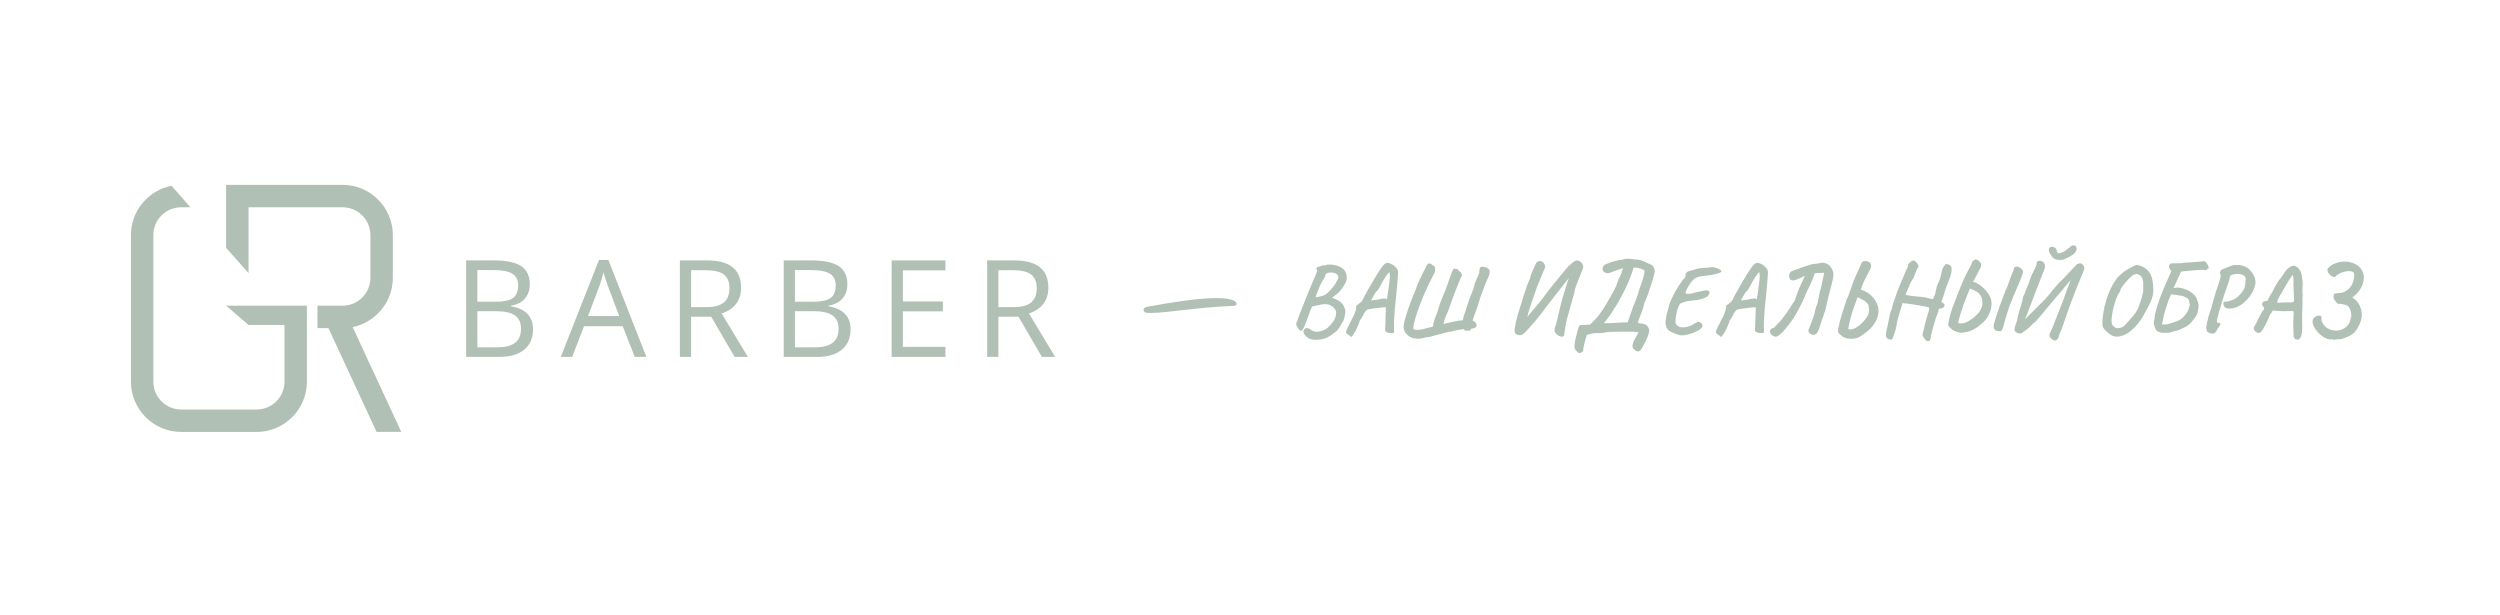 <?xml version="1.0" encoding="UTF-8"?> <svg xmlns="http://www.w3.org/2000/svg" width="1623" height="399" viewBox="0 0 1623 399" fill="none"> <path d="M849.555 219.608C847.72 218.413 846.632 217.219 846.291 216.024C845.992 214.829 846.419 213.869 847.571 213.144C847.827 212.973 848.317 212.952 849.043 213.08C849.811 213.208 850.387 213.464 850.771 213.848C851.624 214.616 852.584 215.085 853.651 215.256C854.76 215.469 856.104 215.363 857.683 214.936C859.475 214.381 860.84 213.699 861.779 212.888C862.76 212.035 863.848 210.883 865.043 209.432C865.939 208.28 866.557 207.149 866.899 206.04C867.283 204.931 867.453 203.928 867.411 203.032C867.411 202.093 867.197 201.389 866.771 200.92C865.704 199.427 864.381 198.403 862.803 197.848C861.224 197.251 859.155 197.293 856.595 197.976C856.296 198.019 855.848 198.104 855.251 198.232C854.653 198.36 854.12 198.488 853.651 198.616C853.181 198.701 852.925 198.744 852.883 198.744C852.584 198.829 852.349 198.872 852.179 198.872C852.008 198.872 851.795 199.085 851.539 199.512C851.325 199.896 850.984 200.728 850.515 202.008C850.045 203.245 849.341 205.165 848.403 207.768C847.507 210.371 846.739 212.227 846.099 213.336C845.501 214.403 844.968 214.893 844.499 214.808C844.029 214.68 843.496 214.211 842.899 213.4C842.557 212.803 842.173 212.141 841.747 211.416C841.363 210.691 841.384 209.944 841.811 209.176C842.024 208.792 842.195 208.451 842.323 208.152C842.451 207.811 842.621 207.235 842.835 206.424C843.048 205.784 843.453 204.675 844.051 203.096C844.691 201.475 845.437 199.597 846.291 197.464C847.144 195.288 848.04 193.048 848.979 190.744C849.917 188.44 850.813 186.264 851.667 184.216C852.563 182.168 853.309 180.44 853.907 179.032C854.504 177.709 854.867 176.749 854.995 176.152C855.123 175.555 855.08 175.235 854.867 175.192C854.867 174.979 854.803 174.787 854.675 174.616C854.547 174.403 854.504 174.211 854.547 174.04C854.547 173.869 854.909 173.635 855.635 173.336C856.403 173.037 857.213 172.76 858.067 172.504C858.92 172.248 859.539 172.163 859.923 172.248C860.136 172.248 860.392 172.248 860.691 172.248C860.989 172.205 861.139 172.099 861.139 171.928C861.267 171.928 861.672 171.885 862.355 171.8C863.037 171.715 863.784 171.715 864.595 171.8C867.453 172.056 869.8 172.888 871.635 174.296C873.469 175.661 874.365 177.859 874.323 180.888C874.28 181.613 873.981 182.552 873.427 183.704C872.872 184.856 872.168 186.008 871.315 187.16C870.504 188.312 869.629 189.315 868.691 190.168C868.136 190.637 867.539 191.128 866.899 191.64C866.301 192.109 865.768 192.515 865.299 192.856C864.872 193.155 864.659 193.304 864.659 193.304C864.659 193.304 864.829 193.368 865.171 193.496C865.512 193.624 865.875 193.752 866.259 193.88C868.221 194.605 869.757 195.523 870.867 196.632C872.019 197.741 872.829 199.277 873.299 201.24C873.469 201.88 873.469 202.669 873.299 203.608C873.171 204.547 872.979 205.485 872.722 206.424C872.467 207.32 872.189 208.088 871.891 208.728C871.592 209.027 871.357 209.347 871.187 209.688C871.016 209.987 870.931 210.136 870.931 210.136C870.931 210.221 870.76 210.563 870.419 211.16C870.077 211.715 869.672 212.333 869.203 213.016C868.733 213.699 868.285 214.296 867.859 214.808C867.432 215.149 866.813 215.619 866.003 216.216C865.235 216.856 864.381 217.475 863.443 218.072C862.547 218.669 861.693 219.117 860.883 219.416C859.688 219.928 858.344 220.269 856.851 220.44C855.4 220.653 854.013 220.675 852.691 220.504C851.368 220.376 850.323 220.077 849.555 219.608ZM854.163 193.048C854.163 193.048 854.504 192.984 855.187 192.856C855.912 192.685 856.701 192.515 857.555 192.344C858.408 192.131 859.048 191.939 859.475 191.768C859.688 191.64 859.987 191.469 860.371 191.256C860.797 191.043 861.224 190.723 861.651 190.296C862.248 189.741 862.888 189.123 863.571 188.44C864.253 187.715 864.915 186.947 865.555 186.136C866.237 185.325 866.813 184.451 867.283 183.512C868.264 181.976 868.797 180.867 868.882 180.184C868.968 179.501 868.733 178.883 868.179 178.328C867.795 177.859 867.261 177.517 866.579 177.304C865.896 177.048 865.149 176.92 864.339 176.92C863.571 176.877 862.824 176.963 862.099 177.176C861.544 177.347 861.117 177.56 860.819 177.816C860.52 178.029 860.371 178.371 860.371 178.84C860.371 179.224 860.243 179.629 859.987 180.056C859.773 180.44 859.56 180.739 859.347 180.952C859.304 181.251 859.155 181.549 858.899 181.848C858.685 182.104 858.579 182.232 858.579 182.232C858.579 182.403 858.301 182.936 857.747 183.832C857.235 184.685 856.68 185.923 856.083 187.544C855.315 189.379 854.803 190.701 854.547 191.512C854.291 192.323 854.163 192.835 854.163 193.048ZM875.092 217.112C874.324 216.685 873.897 216.216 873.812 215.704C873.769 215.192 874.068 214.296 874.708 213.016C875.348 211.736 876.35 209.752 877.716 207.064C878.74 205.144 879.422 203.651 879.764 202.584C880.148 201.475 880.361 200.685 880.404 200.216C880.446 199.747 880.468 199.448 880.468 199.32C880.382 198.936 880.425 198.637 880.595 198.424C880.766 198.168 881.044 197.955 881.428 197.784C881.641 197.571 882.132 197.187 882.9 196.632C883.668 196.077 884.265 195.416 884.692 194.648C885.076 193.752 885.502 192.835 885.972 191.896C886.484 190.957 887.145 189.784 887.956 188.376C888.766 186.925 889.854 185.048 891.22 182.744C892.073 181.251 893.076 179.565 894.228 177.688C895.422 175.811 896.596 174.104 897.748 172.568C898.217 171.971 898.708 171.501 899.22 171.16C899.732 170.819 900.18 170.648 900.564 170.648C901.502 170.648 902.441 170.904 903.38 171.416C904.318 171.885 905.15 172.483 905.876 173.208C906.601 173.933 907.092 174.616 907.347 175.256C907.561 175.597 907.646 176.323 907.604 177.432C907.561 178.541 907.476 179.885 907.347 181.464C907.22 183.043 907.07 184.728 906.9 186.52C906.772 188.269 906.58 190.339 906.324 192.728C906.068 195.117 905.812 197.613 905.556 200.216C905.342 202.819 905.172 205.336 905.044 207.768C904.916 210.157 904.916 212.248 905.044 214.04C905.086 214.424 905.086 214.787 905.044 215.128C905.001 215.469 904.979 215.747 904.979 215.96C904.724 216.216 904.169 216.323 903.316 216.28C902.462 216.28 901.63 216.152 900.82 215.896C900.009 215.64 899.561 215.32 899.476 214.936C899.348 214.808 899.262 214.701 899.22 214.616C899.177 214.531 899.177 214.125 899.22 213.4C899.262 212.632 899.326 211.245 899.412 209.24L899.732 199.448L898.9 199.512C898.516 199.512 897.812 199.555 896.788 199.64C895.806 199.725 894.718 199.853 893.524 200.024C892.372 200.152 891.305 200.301 890.324 200.472C889.342 200.6 888.66 200.728 888.276 200.856C887.892 200.856 887.422 201.112 886.868 201.624C886.356 202.136 885.865 202.797 885.396 203.608C885.225 204.205 884.905 204.845 884.436 205.528C884.009 206.168 883.796 206.595 883.796 206.808C883.497 207.021 883.241 207.277 883.028 207.576C882.857 207.875 882.772 208.024 882.772 208.024C882.772 208.28 882.58 208.92 882.196 209.944C881.812 210.925 881.342 212.035 880.788 213.272C880.233 214.467 879.657 215.512 879.06 216.408L877.332 218.84L875.092 217.112ZM890.388 195.096C890.388 195.096 890.622 195.053 891.092 194.968C891.561 194.883 892.116 194.797 892.756 194.712C893.438 194.584 894.036 194.52 894.548 194.52C895.529 194.264 896.34 194.072 896.98 193.944C897.662 193.816 898.217 193.752 898.644 193.752C899.07 193.709 899.412 193.752 899.668 193.88C899.838 194.093 899.988 194.221 900.116 194.264C900.286 194.307 900.372 194.328 900.372 194.328C900.414 194.243 900.5 193.795 900.628 192.984C900.756 192.173 900.905 191.171 901.076 189.976C901.246 188.781 901.417 187.544 901.588 186.264C901.758 184.941 901.908 183.725 902.036 182.616C902.164 181.464 902.249 180.568 902.292 179.928C902.334 179.117 902.313 178.392 902.228 177.752C902.142 177.069 902.1 176.728 902.1 176.728C901.844 176.728 901.353 177.197 900.628 178.136C899.945 179.032 899.134 180.248 898.196 181.784C897.3 183.277 896.404 184.899 895.508 186.648C895.081 187.459 894.676 188.099 894.292 188.568C893.95 189.037 893.673 189.272 893.46 189.272C893.374 189.357 893.14 189.699 892.756 190.296C892.414 190.851 892.03 191.491 891.604 192.216C891.22 192.899 890.878 193.539 890.58 194.136C890.324 194.691 890.26 195.011 890.388 195.096ZM920.835 219.928C920.024 219.928 919.171 219.843 918.275 219.672C917.422 219.501 916.611 219.267 915.843 218.968C914.862 218.499 913.902 217.731 912.963 216.664C912.024 215.597 911.491 214.531 911.363 213.464C911.32 213.123 911.278 212.781 911.235 212.44C911.235 212.099 911.256 211.715 911.299 211.288C911.342 210.947 911.384 210.605 911.427 210.264C911.512 209.88 911.598 209.475 911.683 209.048C911.768 208.621 911.875 208.152 912.003 207.64C912.131 207.128 912.387 206.232 912.771 204.952C913.198 203.629 913.688 202.136 914.243 200.472C914.84 198.808 915.438 197.165 916.035 195.544C916.248 194.947 916.462 194.392 916.675 193.88C916.888 193.325 917.08 192.813 917.251 192.344C917.635 191.363 917.976 190.531 918.275 189.848C918.574 189.123 918.808 188.611 918.979 188.312C919.15 187.885 919.299 187.48 919.427 187.096C919.555 186.712 919.662 186.307 919.747 185.88C919.79 185.709 919.982 185.24 920.323 184.472C920.664 183.704 921.091 182.787 921.603 181.72C922.115 180.611 922.648 179.48 923.203 178.328C923.758 177.176 924.27 176.131 924.739 175.192C925.251 174.211 925.635 173.507 925.891 173.08C926.062 172.568 926.254 172.163 926.467 171.864C926.723 171.523 927.107 171.224 927.619 170.968C928.472 171.011 929.112 171.267 929.539 171.736C930.008 172.205 930.627 172.568 931.395 172.824C931.608 173.549 931.715 174.296 931.715 175.064C931.758 175.789 931.587 176.515 931.203 177.24C930.008 179.544 928.835 181.869 927.683 184.216C926.574 186.52 925.507 188.867 924.483 191.256C924.355 191.512 924.227 191.789 924.099 192.088C924.014 192.344 923.907 192.6 923.779 192.856C923.608 193.368 923.331 194.072 922.947 194.968C922.606 195.864 922.222 196.867 921.795 197.976C921.582 198.573 921.347 199.192 921.091 199.832C920.878 200.472 920.643 201.133 920.387 201.816C920.174 202.456 919.96 203.117 919.747 203.8C919.534 204.44 919.32 205.08 919.107 205.72C918.595 207.427 918.168 208.984 917.827 210.392C917.528 211.757 917.443 212.739 917.571 213.336C917.614 213.592 917.784 213.784 918.083 213.912C918.424 213.997 918.808 214.061 919.235 214.104C919.704 214.104 920.131 214.104 920.515 214.104C920.942 214.104 921.24 214.104 921.411 214.104C921.539 214.019 921.667 213.976 921.795 213.976C921.966 213.933 922.115 213.912 922.243 213.912C922.371 213.912 922.499 213.912 922.627 213.912C922.755 213.912 922.883 213.912 923.011 213.912C924.078 213.571 925.272 213.251 926.595 212.952C927.918 212.611 929.176 212.291 930.371 211.992C930.328 211.651 930.328 211.309 930.371 210.968C930.414 210.627 930.478 210.285 930.563 209.944C930.862 208.835 931.182 207.768 931.523 206.744C931.864 205.72 932.27 204.696 932.739 203.672C932.952 203.288 933.102 202.904 933.187 202.52C933.315 202.093 933.422 201.688 933.507 201.304C933.891 199.896 934.318 198.531 934.787 197.208C935.299 195.843 935.832 194.499 936.387 193.176C936.942 191.811 937.496 190.467 938.051 189.144C938.606 187.779 939.118 186.413 939.587 185.048C939.8 184.323 940.12 183.384 940.547 182.232C940.974 181.037 941.4 179.843 941.827 178.648C942.168 177.752 942.488 176.92 942.787 176.152C943.128 175.384 943.448 174.787 943.747 174.36C944.216 174.445 944.664 174.531 945.091 174.616C945.56 174.701 946.008 174.765 946.435 174.808C946.606 175.32 946.798 175.661 947.011 175.832C947.224 175.96 947.438 176.088 947.651 176.216C947.907 176.344 948.163 176.6 948.419 176.984C948.675 177.325 948.91 177.987 949.123 178.968C948.91 179.224 948.59 179.821 948.163 180.76C947.779 181.656 947.31 182.765 946.755 184.088C946.243 185.411 945.688 186.819 945.091 188.312C944.536 189.805 943.982 191.277 943.427 192.728C942.915 194.179 942.446 195.459 942.019 196.568C941.806 197.251 941.592 197.848 941.379 198.36C941.208 198.829 941.08 199.213 940.995 199.512C940.782 200.152 940.568 200.792 940.355 201.432C940.142 202.029 939.864 202.627 939.523 203.224C939.31 203.565 939.011 204.227 938.627 205.208C938.286 206.189 937.944 207.192 937.603 208.216C937.304 209.197 937.134 209.901 937.091 210.328C937.347 210.243 937.582 210.179 937.795 210.136C938.051 210.051 938.307 209.987 938.563 209.944C939.032 209.859 939.502 209.773 939.971 209.688C940.44 209.56 940.888 209.453 941.315 209.368C942.168 209.155 942.979 208.963 943.747 208.792C944.558 208.621 945.368 208.472 946.179 208.344C946.99 208.173 947.8 208.067 948.611 208.024C948.782 208.024 948.952 208.024 949.123 208.024C949.294 207.981 949.464 207.96 949.635 207.96C949.934 206.253 950.339 204.76 950.851 203.48C951.363 202.157 951.832 200.707 952.259 199.128C952.686 197.763 953.112 196.483 953.539 195.288C953.966 194.093 954.414 192.899 954.883 191.704C955.352 190.509 955.843 189.272 956.355 187.992C956.696 186.712 957.08 185.411 957.507 184.088C957.976 182.723 958.488 181.443 959.043 180.248C959.299 179.651 959.555 179.053 959.811 178.456C960.067 177.859 960.28 177.24 960.451 176.6C960.28 176.003 960.323 175.363 960.579 174.68C960.835 173.955 961.048 173.507 961.219 173.336C961.987 173.08 962.862 173.08 963.843 173.336C964.824 173.549 965.656 173.976 966.339 174.616C967.022 175.256 967.278 176.045 967.107 176.984C966.979 177.837 966.723 178.733 966.339 179.672C965.955 180.611 965.528 181.549 965.059 182.488C964.632 183.384 964.27 184.259 963.971 185.112C963.843 185.539 963.694 185.944 963.523 186.328C963.395 186.712 963.246 187.117 963.075 187.544C962.691 188.568 962.307 189.592 961.923 190.616C961.539 191.64 961.176 192.664 960.835 193.688C960.494 194.712 960.174 195.779 959.875 196.888C959.704 197.571 959.491 198.232 959.235 198.872C958.979 199.469 958.744 200.109 958.531 200.792C958.318 201.603 958.04 202.413 957.699 203.224C957.4 204.035 957.102 204.845 956.803 205.656C956.504 206.467 956.248 207.299 956.035 208.152C956.419 208.28 956.76 208.451 957.059 208.664C957.4 208.835 957.656 209.027 957.827 209.24C958.339 209.752 958.595 210.328 958.595 210.968C958.595 211.608 958.318 212.163 957.763 212.632C957.251 213.059 956.44 213.293 955.331 213.336C955.16 213.549 954.968 213.784 954.755 214.04C954.542 214.253 954.328 214.467 954.115 214.68H951.171C951.043 214.509 950.894 214.339 950.723 214.168C950.595 213.997 950.467 213.827 950.339 213.656C948.888 213.827 947.459 214.04 946.051 214.296C944.643 214.552 943.235 214.872 941.827 215.256C941.528 215.341 941.208 215.384 940.867 215.384C940.526 215.427 940.206 215.491 939.907 215.576C939.011 215.832 938.115 216.067 937.219 216.28C936.323 216.536 935.406 216.771 934.467 216.984C933.571 217.197 932.675 217.432 931.779 217.688C931.438 217.773 931.075 217.88 930.691 218.008C930.307 218.136 929.923 218.243 929.539 218.328C929.155 218.456 928.771 218.563 928.387 218.648C928.046 218.733 927.683 218.797 927.299 218.84C926.19 218.925 925.123 219.117 924.099 219.416C923.075 219.757 921.987 219.928 920.835 219.928ZM1015.43 217.688C1015.09 218.328 1014.58 218.627 1013.9 218.584C1013.21 218.584 1012.51 218.349 1011.78 217.88C1011.1 217.453 1010.51 216.941 1009.99 216.344C1009.48 215.747 1009.23 215.192 1009.23 214.68C1009.27 214.381 1009.29 214.104 1009.29 213.848C1009.29 213.592 1009.31 213.315 1009.35 213.016C1009.69 212.12 1009.99 211.203 1010.25 210.264C1010.55 209.283 1010.8 208.301 1011.02 207.32C1011.44 205.656 1011.83 203.971 1012.17 202.264C1012.55 200.557 1012.96 198.915 1013.39 197.336C1013.6 196.44 1013.81 195.587 1014.03 194.776C1014.28 193.965 1014.54 193.112 1014.79 192.216C1015.09 191.32 1015.39 190.339 1015.69 189.272C1016.03 188.163 1016.41 186.904 1016.84 185.496C1017.31 184.088 1017.84 182.445 1018.44 180.568C1018.31 180.739 1018.16 180.909 1017.99 181.08C1017.87 181.251 1017.74 181.443 1017.61 181.656C1016.93 182.509 1016.22 183.384 1015.5 184.28C1014.81 185.176 1014.11 186.093 1013.39 187.032C1012.45 188.227 1011.47 189.464 1010.44 190.744C1009.46 191.981 1008.48 193.24 1007.5 194.52C1006.73 195.501 1005.96 196.483 1005.19 197.464C1004.43 198.445 1003.68 199.427 1002.95 200.408C1002.4 201.176 1001.84 201.923 1001.29 202.648C1000.73 203.373 1000.18 204.099 999.625 204.824C999.198 205.421 998.473 206.317 997.449 207.512C996.468 208.707 995.38 209.965 994.185 211.288C993.033 212.611 991.924 213.827 990.857 214.936C989.833 216.003 989.065 216.707 988.553 217.048C987.998 217.432 987.316 217.603 986.505 217.56C985.737 217.56 985.033 217.368 984.393 216.984C983.796 216.6 983.433 216.024 983.305 215.256C983.22 214.616 983.262 213.763 983.433 212.696C983.604 211.587 983.838 210.349 984.137 208.984C984.478 207.576 984.862 206.125 985.289 204.632C985.417 204.205 985.524 203.8 985.609 203.416C985.737 202.989 985.865 202.584 985.993 202.2C986.078 201.944 986.164 201.688 986.249 201.432C986.334 201.133 986.42 200.856 986.505 200.6C986.761 199.789 986.996 199.021 987.209 198.296C987.465 197.528 987.7 196.803 987.913 196.12C988.126 195.48 988.297 194.904 988.425 194.392C988.596 193.837 988.745 193.347 988.873 192.92C989.044 192.451 989.172 192.045 989.257 191.704C989.428 191.235 989.577 190.765 989.705 190.296C989.876 189.784 990.046 189.272 990.217 188.76C990.26 188.632 990.302 188.504 990.345 188.376C990.388 188.248 990.43 188.141 990.473 188.056C990.729 187.288 990.985 186.52 991.241 185.752C991.54 184.984 991.838 184.216 992.137 183.448L992.457 182.68C992.67 182.168 992.884 181.677 993.097 181.208C993.31 180.696 993.502 180.205 993.673 179.736C993.588 179.48 993.588 179.224 993.673 178.968C993.758 178.669 993.886 178.435 994.057 178.264C994.057 178.179 994.078 178.029 994.121 177.816C994.206 177.603 994.313 177.347 994.441 177.048C994.697 176.493 994.953 175.896 995.209 175.256C995.508 174.616 995.785 174.019 996.041 173.464C996.297 172.909 996.468 172.525 996.553 172.312C996.681 171.843 996.852 171.437 997.065 171.096C997.278 170.755 997.492 170.477 997.705 170.264C998.345 169.667 999.049 169.411 999.817 169.496C1000.59 169.539 1001.27 169.837 1001.87 170.392C1002.46 170.947 1002.85 171.651 1003.02 172.504C1003.19 173.357 1002.97 174.296 1002.38 175.32C1002.08 175.832 1001.82 176.387 1001.61 176.984C1001.44 177.539 1001.23 178.093 1000.97 178.648C1000.54 179.672 1000.12 180.717 999.689 181.784C999.262 182.808 998.814 183.875 998.345 184.984C997.876 186.179 997.428 187.395 997.001 188.632C996.574 189.827 996.148 191.021 995.721 192.216C995.294 193.411 994.889 194.605 994.505 195.8C994.121 196.952 993.737 198.104 993.353 199.256C993.012 200.408 992.67 201.517 992.329 202.584C992.03 203.651 991.753 204.696 991.497 205.72C992.137 204.952 992.777 204.184 993.417 203.416C994.1 202.648 994.761 201.88 995.401 201.112C996.169 200.259 996.937 199.384 997.705 198.488C998.473 197.592 999.22 196.675 999.945 195.736C1001.01 194.285 1002.14 192.771 1003.34 191.192C1004.57 189.571 1005.83 187.949 1007.11 186.328C1007.5 185.859 1007.86 185.389 1008.2 184.92C1008.59 184.451 1008.97 183.981 1009.35 183.512C1010.59 181.976 1011.83 180.461 1013.07 178.968C1014.3 177.432 1015.48 176.003 1016.59 174.68C1017.01 174.125 1017.59 173.485 1018.31 172.76C1019.08 172.035 1019.87 171.352 1020.68 170.712C1021.49 170.029 1022.2 169.56 1022.79 169.304C1023.39 169.005 1024.01 168.963 1024.65 169.176C1025.33 169.389 1025.91 169.731 1026.38 170.2C1027.19 171.011 1027.66 171.928 1027.79 172.952C1027.83 173.165 1027.83 173.4 1027.79 173.656C1027.79 173.869 1027.74 174.083 1027.66 174.296C1027.49 174.723 1027.19 175.448 1026.76 176.472C1026.38 177.453 1025.93 178.584 1025.42 179.864C1024.95 181.101 1024.48 182.317 1024.01 183.512C1023.92 183.768 1023.82 184.024 1023.69 184.28C1023.6 184.536 1023.52 184.771 1023.43 184.984C1023.09 185.88 1022.81 186.669 1022.6 187.352C1022.39 188.035 1022.28 188.504 1022.28 188.76C1022.28 188.931 1022.15 189.507 1021.9 190.488C1021.73 191.171 1021.49 192.024 1021.19 193.048C1020.94 194.072 1020.64 195.139 1020.3 196.248C1019.91 197.699 1019.51 199.149 1019.08 200.6C1018.7 202.008 1018.36 203.245 1018.06 204.312C1017.76 205.379 1017.55 206.083 1017.42 206.424C1016.95 208.259 1016.56 210.136 1016.27 212.056C1015.97 213.933 1015.69 215.811 1015.43 217.688ZM1027.58 228.248C1026.64 228.803 1025.93 229.123 1025.46 229.208C1025.04 229.293 1024.42 228.909 1023.61 228.056C1023.1 227.501 1022.71 226.989 1022.46 226.52C1022.2 226.093 1022.09 225.475 1022.14 224.664C1022.22 223.427 1022.39 222.147 1022.65 220.824C1022.95 219.501 1023.27 218.179 1023.61 216.856C1023.99 215.533 1024.33 214.275 1024.63 213.08C1024.85 212.184 1025.1 211.608 1025.4 211.352C1025.74 211.096 1026.38 210.968 1027.32 210.968C1027.87 210.968 1028.41 210.968 1028.92 210.968C1029.47 210.925 1030.03 210.883 1030.58 210.84L1032.44 210.648C1033.17 209.923 1033.87 209.197 1034.55 208.472C1035.23 207.747 1035.92 207.021 1036.6 206.296C1037.07 205.784 1037.58 205.144 1038.14 204.376C1038.73 203.608 1039.35 202.755 1039.99 201.816C1040.67 200.835 1041.34 199.811 1041.98 198.744C1043.21 196.739 1044.39 194.733 1045.5 192.728C1046.65 190.723 1047.54 189.101 1048.18 187.864C1048.91 186.499 1049.51 185.048 1049.98 183.512C1050.45 181.976 1051.06 180.547 1051.83 179.224C1052.3 178.371 1052.62 177.539 1052.79 176.728C1053.01 175.875 1053.28 175.021 1053.62 174.168C1052.43 174.467 1051.19 174.851 1049.91 175.32C1048.63 175.789 1046.99 176.387 1044.98 177.112C1044.05 177.453 1043.17 177.453 1042.36 177.112C1041.55 176.771 1040.97 176.259 1040.63 175.576C1040.29 174.851 1040.29 174.083 1040.63 173.272C1040.97 172.461 1041.81 171.779 1043.13 171.224C1043.81 171.053 1044.45 170.819 1045.05 170.52C1045.69 170.221 1046.35 170.008 1047.03 169.88C1047.71 169.667 1048.4 169.475 1049.08 169.304C1049.81 169.091 1050.53 168.941 1051.26 168.856C1051.77 168.771 1052.28 168.707 1052.79 168.664C1053.3 168.579 1053.82 168.451 1054.33 168.28C1055.52 167.939 1056.78 167.853 1058.1 168.024C1059.47 168.195 1060.73 168.344 1061.88 168.472C1063.76 168.472 1065.61 168.92 1067.45 169.816C1069.28 170.669 1071.01 171.459 1072.63 172.184C1073.02 172.611 1073.38 173.229 1073.72 174.04C1074.1 174.808 1074.3 175.491 1074.3 176.088C1074.3 176.515 1074.13 177.347 1073.78 178.584C1073.49 179.821 1073.08 181.229 1072.57 182.808C1072.1 184.387 1071.59 185.987 1071.03 187.608C1070.48 189.229 1069.97 190.68 1069.5 191.96C1069.07 193.197 1068.73 194.093 1068.47 194.648C1068.3 194.989 1068.13 195.373 1067.96 195.8C1067.79 196.184 1067.62 196.589 1067.45 197.016C1067.32 197.4 1067.21 197.784 1067.13 198.168C1066.96 198.936 1066.77 199.661 1066.55 200.344C1066.38 201.027 1066.15 201.731 1065.85 202.456C1065.38 203.651 1064.91 204.845 1064.44 206.04C1063.97 207.235 1063.57 208.451 1063.22 209.688C1064.25 209.773 1065.21 209.901 1066.1 210.072C1067 210.2 1067.81 210.477 1068.54 210.904C1069.26 211.331 1069.86 212.077 1070.33 213.144C1070.67 213.613 1070.75 214.296 1070.58 215.192C1070.46 216.131 1070.18 217.155 1069.75 218.264C1069.33 219.416 1068.83 220.547 1068.28 221.656C1067.73 222.765 1067.19 223.747 1066.68 224.6C1066.21 225.496 1065.85 226.157 1065.59 226.584C1065.21 227.224 1064.72 227.672 1064.12 227.928C1063.57 228.184 1062.93 228.184 1062.2 227.928L1060.09 226.072C1059.79 225.261 1059.75 224.408 1059.96 223.512C1060.17 222.616 1060.51 221.699 1060.98 220.76C1061.5 219.821 1062.01 218.925 1062.52 218.072C1063.03 217.219 1063.44 216.408 1063.74 215.64C1062.88 215.64 1062.14 215.576 1061.5 215.448C1060.9 215.363 1060.37 215.32 1059.9 215.32C1059.73 215.32 1059.53 215.32 1059.32 215.32C1059.15 215.32 1058.96 215.32 1058.74 215.32C1056.65 215.32 1054.84 215.32 1053.3 215.32C1051.81 215.363 1050.51 215.384 1049.4 215.384C1048.33 215.427 1047.42 215.448 1046.65 215.448C1045.88 215.491 1045.2 215.512 1044.6 215.512C1044.05 215.555 1043.51 215.597 1043 215.64C1042.7 215.64 1042.38 215.683 1042.04 215.768C1041.74 215.896 1041.44 215.981 1041.14 216.024C1040.55 216.109 1039.93 216.173 1039.29 216.216C1038.65 216.259 1038.01 216.28 1037.37 216.28C1036.77 216.28 1036.15 216.28 1035.51 216.28C1034.91 216.323 1034.32 216.387 1033.72 216.472C1033.17 216.6 1032.59 216.749 1031.99 216.92C1031.39 217.133 1030.8 217.283 1030.2 217.368C1029.77 218.563 1029.39 219.8 1029.05 221.08C1028.71 222.36 1028.41 223.619 1028.15 224.856C1028.02 225.453 1027.94 226.008 1027.9 226.52C1027.9 227.075 1027.79 227.651 1027.58 228.248ZM1041.27 209.816C1041.87 209.816 1042.45 209.816 1043 209.816C1043.6 209.816 1044.17 209.816 1044.73 209.816C1045.33 209.773 1045.92 209.752 1046.52 209.752C1047.12 209.709 1047.69 209.667 1048.25 209.624C1048.97 209.581 1049.68 209.539 1050.36 209.496C1051.09 209.453 1051.79 209.411 1052.47 209.368C1053.2 209.325 1053.9 209.304 1054.58 209.304C1055.31 209.261 1056.03 209.24 1056.76 209.24C1056.85 208.941 1056.93 208.643 1057.02 208.344C1057.14 208.045 1057.25 207.747 1057.34 207.448C1057.55 206.723 1057.78 205.997 1058.04 205.272C1058.34 204.504 1058.62 203.757 1058.87 203.032C1059.77 200.387 1060.75 197.784 1061.82 195.224C1062.88 192.621 1063.74 190.019 1064.38 187.416C1064.55 186.819 1064.76 186.221 1065.02 185.624C1065.31 185.027 1065.55 184.429 1065.72 183.832L1066.49 181.336C1066.62 180.867 1066.74 180.397 1066.87 179.928C1067 179.416 1067.13 178.925 1067.26 178.456C1067.38 177.773 1067.49 177.176 1067.58 176.664C1067.66 176.109 1067.66 175.725 1067.58 175.512C1066.72 175.043 1065.83 174.637 1064.89 174.296C1063.95 173.955 1062.99 173.784 1062.01 173.784C1061.92 173.784 1061.65 173.784 1061.18 173.784C1060.75 173.741 1060.51 173.699 1060.47 173.656C1060.47 173.912 1060.43 174.168 1060.34 174.424C1060.3 174.637 1060.24 174.851 1060.15 175.064C1059.73 176.344 1059.26 177.688 1058.74 179.096C1058.23 180.461 1057.68 181.848 1057.08 183.256C1056.48 184.664 1055.84 186.072 1055.16 187.48C1054.52 188.888 1053.82 190.296 1053.05 191.704C1052.32 193.069 1051.58 194.413 1050.81 195.736C1050.3 196.632 1049.78 197.507 1049.27 198.36C1048.76 199.171 1048.23 199.96 1047.67 200.728C1047.54 201.027 1047.29 201.496 1046.9 202.136C1046.52 202.733 1046.05 203.416 1045.5 204.184C1044.98 204.909 1044.45 205.656 1043.9 206.424C1043.34 207.192 1042.83 207.875 1042.36 208.472C1041.89 209.069 1041.53 209.517 1041.27 209.816ZM1090.77 217.688C1089.92 217.475 1088.87 217.133 1087.63 216.664C1086.4 216.195 1085.29 215.683 1084.31 215.128C1083.32 214.573 1082.77 214.104 1082.64 213.72C1082.64 213.507 1082.56 213.336 1082.39 213.208C1082.22 213.037 1082.02 212.952 1081.81 212.952C1081.81 212.952 1081.81 212.931 1081.81 212.888C1081.81 212.845 1081.81 212.696 1081.81 212.44C1081.81 212.269 1081.81 212.099 1081.81 211.928C1081.85 211.715 1081.77 211.544 1081.55 211.416C1081.26 210.776 1081.17 209.731 1081.3 208.28C1081.47 206.829 1081.75 205.272 1082.13 203.608C1082.56 201.901 1082.98 200.429 1083.41 199.192C1083.41 198.808 1083.47 198.424 1083.6 198.04C1083.77 197.656 1083.86 197.357 1083.86 197.144C1083.99 196.76 1084.22 196.184 1084.56 195.416C1084.9 194.605 1085.31 193.731 1085.78 192.792C1086.25 191.811 1086.72 190.893 1087.19 190.04C1087.66 189.144 1088.08 188.461 1088.47 187.992C1088.47 187.779 1088.62 187.501 1088.91 187.16C1089.21 186.819 1089.45 186.349 1089.62 185.752C1089.96 185.411 1090.39 184.835 1090.9 184.024C1091.45 183.213 1091.94 182.467 1092.37 181.784C1093.27 181.059 1093.82 180.419 1094.03 179.864C1094.25 179.267 1094.31 178.797 1094.23 178.456C1094.27 177.816 1094.46 177.325 1094.8 176.984C1095.14 176.6 1095.68 176.28 1096.4 176.024C1097.13 175.768 1098.04 175.512 1099.15 175.256C1100.52 174.744 1101.91 174.381 1103.31 174.168C1104.76 173.955 1106.6 173.827 1108.82 173.784C1109.5 173.613 1110.03 173.528 1110.42 173.528C1110.8 173.485 1110.99 173.464 1110.99 173.464C1111.08 173.379 1111.46 173.379 1112.15 173.464C1112.83 173.549 1113.6 173.741 1114.45 174.04C1115.3 174.296 1116.03 174.616 1116.63 175C1117.27 175.384 1117.56 175.832 1117.52 176.344C1117.52 176.6 1117.05 176.899 1116.11 177.24C1115.18 177.539 1114.09 177.837 1112.85 178.136C1111.61 178.392 1110.52 178.584 1109.59 178.712C1107.67 178.925 1106.07 179.117 1104.79 179.288C1103.51 179.459 1102.42 179.736 1101.52 180.12C1100.67 180.461 1099.86 181.016 1099.09 181.784C1098.36 182.552 1097.53 183.661 1096.59 185.112C1095.74 186.477 1095.12 187.587 1094.74 188.44C1094.35 189.251 1094.2 189.848 1094.29 190.232C1094.42 190.616 1094.72 190.808 1095.19 190.808C1095.7 190.808 1096.34 190.765 1097.11 190.68C1097.87 190.552 1098.39 190.488 1098.64 190.488C1098.64 190.488 1099.03 190.36 1099.79 190.104C1100.6 189.805 1101.61 189.571 1102.8 189.4C1104.17 189.144 1105.08 188.952 1105.55 188.824C1106.07 188.653 1106.56 188.547 1107.03 188.504C1108.48 188.376 1109.35 188.632 1109.65 189.272C1109.95 189.912 1109.82 190.637 1109.27 191.448C1108.75 192.259 1107.96 192.877 1106.9 193.304C1106.47 193.475 1105.94 193.667 1105.3 193.88C1104.66 194.093 1104.06 194.285 1103.51 194.456C1102.95 194.584 1102.59 194.648 1102.42 194.648C1102.42 194.648 1102.25 194.691 1101.91 194.776C1101.61 194.819 1101.18 194.84 1100.63 194.84C1100.5 194.84 1099.88 194.925 1098.77 195.096C1097.66 195.224 1096.62 195.352 1095.63 195.48C1094.14 195.864 1093.01 196.184 1092.24 196.44C1091.52 196.653 1090.98 196.952 1090.64 197.336C1090.3 197.72 1089.96 198.339 1089.62 199.192C1089.23 200.131 1088.89 201.219 1088.59 202.456C1088.3 203.651 1088.06 204.845 1087.89 206.04C1087.76 207.235 1087.72 208.28 1087.76 209.176C1087.85 210.029 1088.04 210.605 1088.34 210.904C1089.11 211.715 1090.13 212.227 1091.41 212.44C1092.69 212.611 1094.01 212.525 1095.38 212.184C1096.79 211.843 1098 211.352 1099.03 210.712C1099.37 210.456 1099.77 210.2 1100.24 209.944C1100.75 209.645 1101.24 209.411 1101.71 209.24C1102.27 208.899 1102.7 208.792 1102.99 208.92C1103.34 209.048 1103.91 209.411 1104.72 210.008C1105.45 211.032 1105.4 212.013 1104.59 212.952C1103.83 213.848 1102.25 214.808 1099.86 215.832C1097.64 216.643 1095.87 217.176 1094.55 217.432C1093.27 217.688 1092.01 217.773 1090.77 217.688ZM1115.22 217.112C1114.45 216.685 1114.02 216.216 1113.94 215.704C1113.89 215.192 1114.19 214.296 1114.83 213.016C1115.47 211.736 1116.48 209.752 1117.84 207.064C1118.86 205.144 1119.55 203.651 1119.89 202.584C1120.27 201.475 1120.49 200.685 1120.53 200.216C1120.57 199.747 1120.59 199.448 1120.59 199.32C1120.51 198.936 1120.55 198.637 1120.72 198.424C1120.89 198.168 1121.17 197.955 1121.55 197.784C1121.77 197.571 1122.26 197.187 1123.02 196.632C1123.79 196.077 1124.39 195.416 1124.82 194.648C1125.2 193.752 1125.63 192.835 1126.1 191.896C1126.61 190.957 1127.27 189.784 1128.08 188.376C1128.89 186.925 1129.98 185.048 1131.34 182.744C1132.2 181.251 1133.2 179.565 1134.35 177.688C1135.55 175.811 1136.72 174.104 1137.87 172.568C1138.34 171.971 1138.83 171.501 1139.34 171.16C1139.86 170.819 1140.3 170.648 1140.69 170.648C1141.63 170.648 1142.57 170.904 1143.5 171.416C1144.44 171.885 1145.28 172.483 1146 173.208C1146.73 173.933 1147.22 174.616 1147.47 175.256C1147.69 175.597 1147.77 176.323 1147.73 177.432C1147.69 178.541 1147.6 179.885 1147.47 181.464C1147.34 183.043 1147.2 184.728 1147.02 186.52C1146.9 188.269 1146.7 190.339 1146.45 192.728C1146.19 195.117 1145.94 197.613 1145.68 200.216C1145.47 202.819 1145.3 205.336 1145.17 207.768C1145.04 210.157 1145.04 212.248 1145.17 214.04C1145.21 214.424 1145.21 214.787 1145.17 215.128C1145.13 215.469 1145.1 215.747 1145.1 215.96C1144.85 216.216 1144.29 216.323 1143.44 216.28C1142.59 216.28 1141.76 216.152 1140.94 215.896C1140.13 215.64 1139.69 215.32 1139.6 214.936C1139.47 214.808 1139.39 214.701 1139.34 214.616C1139.3 214.531 1139.3 214.125 1139.34 213.4C1139.39 212.632 1139.45 211.245 1139.54 209.24L1139.86 199.448L1139.02 199.512C1138.64 199.512 1137.94 199.555 1136.91 199.64C1135.93 199.725 1134.84 199.853 1133.65 200.024C1132.5 200.152 1131.43 200.301 1130.45 200.472C1129.47 200.6 1128.78 200.728 1128.4 200.856C1128.02 200.856 1127.55 201.112 1126.99 201.624C1126.48 202.136 1125.99 202.797 1125.52 203.608C1125.35 204.205 1125.03 204.845 1124.56 205.528C1124.13 206.168 1123.92 206.595 1123.92 206.808C1123.62 207.021 1123.37 207.277 1123.15 207.576C1122.98 207.875 1122.9 208.024 1122.9 208.024C1122.9 208.28 1122.7 208.92 1122.32 209.944C1121.94 210.925 1121.47 212.035 1120.91 213.272C1120.36 214.467 1119.78 215.512 1119.18 216.408L1117.46 218.84L1115.22 217.112ZM1130.51 195.096C1130.51 195.096 1130.75 195.053 1131.22 194.968C1131.69 194.883 1132.24 194.797 1132.88 194.712C1133.56 194.584 1134.16 194.52 1134.67 194.52C1135.65 194.264 1136.46 194.072 1137.1 193.944C1137.79 193.816 1138.34 193.752 1138.77 193.752C1139.2 193.709 1139.54 193.752 1139.79 193.88C1139.96 194.093 1140.11 194.221 1140.24 194.264C1140.41 194.307 1140.5 194.328 1140.5 194.328C1140.54 194.243 1140.62 193.795 1140.75 192.984C1140.88 192.173 1141.03 191.171 1141.2 189.976C1141.37 188.781 1141.54 187.544 1141.71 186.264C1141.88 184.941 1142.03 183.725 1142.16 182.616C1142.29 181.464 1142.37 180.568 1142.42 179.928C1142.46 179.117 1142.44 178.392 1142.35 177.752C1142.27 177.069 1142.22 176.728 1142.22 176.728C1141.97 176.728 1141.48 177.197 1140.75 178.136C1140.07 179.032 1139.26 180.248 1138.32 181.784C1137.42 183.277 1136.53 184.899 1135.63 186.648C1135.21 187.459 1134.8 188.099 1134.42 188.568C1134.08 189.037 1133.8 189.272 1133.58 189.272C1133.5 189.357 1133.26 189.699 1132.88 190.296C1132.54 190.851 1132.16 191.491 1131.73 192.216C1131.34 192.899 1131 193.539 1130.7 194.136C1130.45 194.691 1130.38 195.011 1130.51 195.096ZM1153.92 218.264C1153.28 218.605 1152.58 218.648 1151.81 218.392C1151.04 218.179 1150.38 217.731 1149.82 217.048C1149.31 216.408 1149.03 215.619 1148.99 214.68C1149.16 214.296 1149.38 213.976 1149.63 213.72C1149.89 213.464 1150.19 213.251 1150.53 213.08C1150.7 212.995 1150.85 212.952 1150.98 212.952C1151.15 212.909 1151.32 212.888 1151.49 212.888C1151.53 212.888 1151.74 212.696 1152.13 212.312C1152.51 211.885 1152.94 211.416 1153.41 210.904C1153.92 210.392 1154.35 209.965 1154.69 209.624C1155.07 209.24 1155.24 209.069 1155.2 209.112C1155.93 208.259 1156.59 207.469 1157.18 206.744C1157.78 205.976 1158.61 204.867 1159.68 203.416C1160.02 202.947 1160.38 202.413 1160.77 201.816C1161.19 201.176 1161.62 200.536 1162.05 199.896C1162.39 199.341 1162.71 198.808 1163.01 198.296C1163.35 197.784 1163.65 197.336 1163.9 196.952C1164.12 196.696 1164.31 196.44 1164.48 196.184C1164.69 195.885 1164.89 195.608 1165.06 195.352L1165.31 194.584C1165.53 193.987 1165.76 193.304 1166.02 192.536C1166.31 191.768 1166.59 191.021 1166.85 190.296C1167.15 189.571 1167.38 188.931 1167.55 188.376C1167.77 187.821 1167.91 187.459 1168 187.288C1168.04 187.203 1168.11 187.053 1168.19 186.84C1168.28 186.584 1168.41 186.307 1168.58 186.008C1168.87 185.411 1169.19 184.707 1169.54 183.896C1169.92 183.043 1170.3 182.189 1170.69 181.336C1171.07 180.483 1171.41 179.736 1171.71 179.096C1171.41 179.181 1171.09 179.309 1170.75 179.48C1170.45 179.651 1170.09 179.843 1169.66 180.056C1168.17 180.781 1166.91 181.315 1165.89 181.656C1164.91 181.955 1164.12 182.083 1163.52 182.04C1162.92 181.955 1162.47 181.72 1162.18 181.336C1161.45 180.355 1161.26 179.288 1161.6 178.136C1161.94 176.984 1162.58 176.237 1163.52 175.896C1164.12 175.683 1164.71 175.469 1165.31 175.256C1165.95 175.043 1166.57 174.829 1167.17 174.616C1167.77 174.36 1168.36 174.125 1168.96 173.912C1169.6 173.699 1170.22 173.485 1170.82 173.272C1171.93 172.931 1172.95 172.611 1173.89 172.312C1174.87 172.013 1175.77 171.715 1176.58 171.416C1176.92 171.416 1177.37 171.395 1177.92 171.352C1178.52 171.267 1179.11 171.181 1179.71 171.096C1180.31 171.011 1180.84 170.925 1181.31 170.84C1181.82 170.712 1182.17 170.627 1182.34 170.584C1183.23 170.541 1184.06 170.627 1184.83 170.84C1185.6 171.011 1186.26 171.288 1186.82 171.672C1187.03 171.8 1187.2 171.928 1187.33 172.056C1187.5 172.184 1187.67 172.333 1187.84 172.504L1189.18 174.424C1189.4 174.808 1189.59 175.235 1189.76 175.704C1189.93 176.131 1190.08 176.6 1190.21 177.112C1190.29 177.411 1190.31 177.816 1190.27 178.328C1190.27 178.797 1190.21 179.373 1190.08 180.056C1189.95 180.739 1189.78 181.592 1189.57 182.616C1189.35 183.64 1189.06 184.856 1188.67 186.264C1188.5 186.904 1188.31 187.587 1188.1 188.312C1187.93 188.995 1187.73 189.741 1187.52 190.552C1187.39 191.107 1187.26 191.64 1187.14 192.152C1187.01 192.621 1186.88 193.112 1186.75 193.624C1186.67 194.093 1186.56 194.584 1186.43 195.096C1186.3 195.608 1186.15 196.163 1185.98 196.76C1185.81 197.997 1185.51 199.384 1185.09 200.92C1184.66 202.413 1184.17 203.949 1183.62 205.528C1183.06 207.107 1182.53 208.6 1182.02 210.008C1181.55 211.373 1181.18 212.547 1180.93 213.528C1180.76 213.827 1180.54 214.296 1180.29 214.936C1180.07 215.533 1179.8 216.003 1179.46 216.344C1178.9 216.856 1178.35 217.176 1177.79 217.304C1177.28 217.475 1176.77 217.453 1176.26 217.24C1175.45 216.899 1174.85 216.472 1174.46 215.96C1174.08 215.491 1173.97 214.829 1174.14 213.976C1174.23 213.848 1174.44 213.336 1174.78 212.44C1175.17 211.501 1175.57 210.456 1176 209.304C1176.43 208.109 1176.81 207.021 1177.15 206.04C1177.54 205.059 1177.77 204.44 1177.86 204.184C1178.03 203.16 1178.22 202.179 1178.43 201.24C1178.69 200.301 1178.94 199.469 1179.2 198.744C1179.46 197.976 1179.69 197.4 1179.9 197.016C1180.07 196.248 1180.22 195.544 1180.35 194.904C1180.48 194.221 1180.61 193.581 1180.74 192.984C1180.91 192.131 1181.06 191.363 1181.18 190.68C1181.35 189.997 1181.5 189.379 1181.63 188.824C1181.8 188.227 1181.95 187.693 1182.08 187.224L1183.1 182.68C1183.27 181.869 1183.45 181.08 1183.62 180.312C1183.79 179.501 1183.96 178.691 1184.13 177.88C1184.17 177.752 1184.19 177.624 1184.19 177.496C1184.23 177.325 1184.28 177.176 1184.32 177.048C1183.81 177.048 1183.06 177.091 1182.08 177.176C1181.1 177.219 1180.2 177.261 1179.39 177.304C1178.58 177.347 1178.13 177.411 1178.05 177.496C1178.05 177.667 1177.94 178.072 1177.73 178.712C1177.56 179.267 1177.3 179.928 1176.96 180.696C1176.66 181.421 1176.34 182.189 1176 183C1175.66 183.768 1175.34 184.493 1175.04 185.176C1174.74 185.816 1174.51 186.307 1174.34 186.648C1173.78 187.672 1173.27 188.696 1172.8 189.72C1172.37 190.744 1171.93 191.789 1171.46 192.856C1171.29 193.411 1170.92 194.264 1170.37 195.416C1169.86 196.525 1169.24 197.763 1168.51 199.128C1167.83 200.493 1167.13 201.837 1166.4 203.16C1165.67 204.44 1164.99 205.571 1164.35 206.552C1163.71 207.491 1163.11 208.323 1162.56 209.048C1162.05 209.773 1161.51 210.499 1160.96 211.224C1160.41 211.907 1159.72 212.739 1158.91 213.72C1158.23 214.659 1157.38 215.576 1156.35 216.472C1155.33 217.411 1154.52 218.008 1153.92 218.264ZM1202.57 219.928C1201.51 219.971 1200.46 219.907 1199.44 219.736C1198.41 219.565 1197.5 219.267 1196.69 218.84C1196.51 218.755 1196.17 218.499 1195.66 218.072C1195.15 217.688 1194.66 217.261 1194.19 216.792C1193.76 216.365 1193.51 216.067 1193.42 215.896C1193.21 215.384 1193.21 214.445 1193.42 213.08C1193.68 211.715 1194.04 210.136 1194.51 208.344C1195.02 206.552 1195.55 204.739 1196.11 202.904C1196.71 201.069 1197.24 199.405 1197.71 197.912C1198.22 196.419 1198.56 195.288 1198.73 194.52C1198.95 194.307 1199.18 193.88 1199.44 193.24C1199.74 192.6 1200.03 191.853 1200.33 191C1200.67 190.104 1201.02 189.144 1201.36 188.12C1201.74 187.096 1202.1 186.072 1202.45 185.048C1202.87 183.811 1203.28 182.68 1203.66 181.656C1204.05 180.589 1204.39 179.779 1204.69 179.224C1205.41 177.859 1206.05 176.472 1206.61 175.064C1207.2 173.656 1207.82 172.269 1208.46 170.904C1208.85 170.093 1209.44 169.624 1210.25 169.496C1211.11 169.368 1211.94 169.475 1212.75 169.816C1213.56 170.115 1214.11 170.605 1214.41 171.288C1214.71 171.885 1214.78 172.547 1214.61 173.272C1214.48 173.955 1214.26 174.573 1213.97 175.128C1212.86 177.219 1211.77 179.309 1210.7 181.4C1209.63 183.491 1208.74 185.667 1208.01 187.928C1208.23 188.099 1208.46 188.227 1208.72 188.312C1209.02 188.397 1209.29 188.483 1209.55 188.568C1211.81 189.464 1213.77 190.787 1215.44 192.536C1217.1 194.243 1218.27 196.163 1218.96 198.296C1219.64 200.472 1219.73 202.584 1219.21 204.632C1218.74 206.68 1217.89 208.6 1216.65 210.392C1215.42 212.141 1213.94 213.72 1212.24 215.128C1210.53 216.579 1208.8 217.795 1207.05 218.776C1206.46 219.117 1205.77 219.373 1205.01 219.544C1204.24 219.757 1203.43 219.885 1202.57 219.928ZM1204.24 213.08C1205.09 212.653 1205.92 212.12 1206.73 211.48C1207.59 210.84 1208.38 210.136 1209.1 209.368C1209.87 208.6 1210.55 207.811 1211.15 207C1211.75 206.275 1212.22 205.549 1212.56 204.824C1212.94 204.099 1213.18 203.459 1213.26 202.904C1213.35 202.563 1213.37 202.243 1213.33 201.944C1213.33 201.603 1213.37 201.283 1213.45 200.984C1213.28 200.429 1213.2 199.853 1213.2 199.256C1213.2 198.659 1213.07 198.125 1212.81 197.656C1212.64 197.315 1212.32 196.931 1211.85 196.504C1211.43 196.077 1210.91 195.672 1210.32 195.288C1209.81 194.904 1209.27 194.563 1208.72 194.264C1208.21 193.965 1207.69 193.709 1207.18 193.496C1206.71 193.24 1206.29 193.091 1205.9 193.048C1205.22 194.883 1204.43 197.037 1203.53 199.512C1202.68 201.987 1201.93 204.419 1201.29 206.808C1200.99 207.832 1200.74 208.835 1200.53 209.816C1200.35 210.797 1200.21 211.736 1200.08 212.632C1200.03 212.803 1199.99 212.973 1199.95 213.144C1199.95 213.315 1199.95 213.485 1199.95 213.656C1200.55 213.869 1201.21 213.933 1201.93 213.848C1202.66 213.72 1203.43 213.464 1204.24 213.08ZM1250.96 221.336C1250.41 221.123 1249.83 220.568 1249.23 219.672C1248.64 218.776 1248.23 218.029 1248.02 217.432C1248.1 217.176 1248.27 216.472 1248.53 215.32C1248.79 214.211 1249.11 212.867 1249.49 211.288C1249.87 209.709 1250.3 208.109 1250.77 206.488C1251.24 204.824 1251.69 203.352 1252.11 202.072C1252.24 201.475 1252.33 201.027 1252.37 200.728C1252.45 200.387 1252.48 200.152 1252.43 200.024C1252.43 199.853 1252.35 199.725 1252.18 199.64C1251.92 199.469 1251.3 199.277 1250.32 199.064C1249.34 198.851 1248.21 198.637 1246.93 198.424C1245.65 198.211 1244.41 198.019 1243.22 197.848C1242.07 197.635 1241.19 197.485 1240.59 197.4C1240.08 197.443 1239.53 197.379 1238.93 197.208C1238.33 197.037 1237.76 196.973 1237.2 197.016C1236.52 197.016 1236.09 196.995 1235.92 196.952C1235.75 196.909 1235.6 196.781 1235.47 196.568C1235.43 196.312 1235.39 196.205 1235.35 196.248C1235.3 196.248 1235.15 196.675 1234.9 197.528C1234.64 198.381 1234.17 199.939 1233.49 202.2C1232.76 204.419 1232.23 206.211 1231.89 207.576C1231.59 208.941 1231.38 210.051 1231.25 210.904C1231.12 211.757 1230.99 212.504 1230.87 213.144C1230.57 214.125 1230.25 215.171 1229.91 216.28C1229.56 217.432 1229.22 218.392 1228.88 219.16C1228.58 219.971 1228.31 220.397 1228.05 220.44C1227.96 220.611 1227.62 220.611 1227.03 220.44C1226.43 220.312 1225.94 220.163 1225.55 219.992C1224.91 219.523 1224.53 218.904 1224.4 218.136C1224.27 217.411 1224.36 216.323 1224.66 214.872C1224.96 213.379 1225.4 211.331 1226 208.728C1226.34 207.021 1226.66 205.421 1226.96 203.928C1227.3 202.435 1227.62 201.56 1227.92 201.304C1228.13 200.579 1228.41 199.491 1228.75 198.04C1229.14 196.547 1229.61 195.181 1230.16 193.944C1230.5 192.664 1231.01 191.107 1231.7 189.272C1232.42 187.437 1233.19 185.56 1234 183.64C1234.81 181.677 1235.58 179.864 1236.31 178.2C1237.03 176.536 1237.61 175.213 1238.03 174.232C1238.37 173.933 1238.57 173.507 1238.61 172.952C1238.69 172.397 1238.76 171.971 1238.8 171.672C1239.14 171.032 1239.72 170.435 1240.53 169.88C1241.34 169.283 1241.89 169.005 1242.19 169.048C1242.75 169.133 1243.3 169.453 1243.86 170.008C1244.41 170.563 1244.84 171.16 1245.14 171.8C1245.48 172.44 1245.54 172.973 1245.33 173.4C1245.03 173.699 1244.65 174.403 1244.18 175.512C1243.75 176.621 1243.11 178.243 1242.26 180.376C1242.04 180.803 1241.68 181.357 1241.17 182.04C1240.7 182.723 1240.36 183.363 1240.15 183.96C1239.85 184.429 1239.65 184.899 1239.57 185.368C1239.53 185.837 1239.4 186.179 1239.19 186.392C1239.06 186.691 1238.87 187.096 1238.61 187.608C1238.35 188.12 1238.12 188.653 1237.91 189.208C1237.69 189.72 1237.5 190.189 1237.33 190.616C1237.2 191.043 1237.16 191.299 1237.2 191.384C1237.29 191.469 1237.69 191.576 1238.42 191.704C1239.14 191.832 1239.95 191.96 1240.85 192.088C1241.79 192.173 1242.58 192.259 1243.22 192.344C1243.43 192.301 1243.94 192.344 1244.75 192.472C1245.61 192.557 1246.57 192.664 1247.63 192.792C1248.7 192.92 1249.68 193.048 1250.58 193.176C1251.86 193.603 1252.9 193.88 1253.71 194.008C1254.57 194.136 1255.01 194.115 1255.06 193.944C1255.06 193.944 1255.14 193.709 1255.31 193.24C1255.53 192.771 1255.83 192.088 1256.21 191.192C1256.38 190.552 1256.57 189.656 1256.79 188.504C1257.04 187.309 1257.38 186.051 1257.81 184.728C1258.32 183.832 1258.77 182.851 1259.15 181.784C1259.54 180.675 1259.84 179.608 1260.05 178.584C1260.31 177.517 1260.5 176.643 1260.63 175.96C1260.92 174.68 1261.39 173.656 1262.03 172.888C1262.72 172.12 1263.16 171.565 1263.38 171.224C1263.38 171.224 1263.51 171.288 1263.76 171.416C1264.06 171.501 1264.36 171.587 1264.66 171.672C1265.43 171.8 1266.02 172.163 1266.45 172.76C1266.88 173.315 1267.05 174.232 1266.96 175.512C1266.92 176.792 1266.49 178.563 1265.68 180.824C1265.51 181.379 1265.19 182.189 1264.72 183.256C1264.29 184.28 1263.89 185.325 1263.51 186.392C1263.12 187.416 1262.87 188.184 1262.74 188.696C1262.4 189.763 1262.1 190.765 1261.84 191.704C1261.59 192.643 1261.09 193.923 1260.37 195.544C1260.33 195.672 1260.41 195.864 1260.63 196.12C1260.88 196.333 1261.22 196.611 1261.65 196.952C1262.25 197.293 1262.5 197.741 1262.42 198.296C1262.33 198.808 1262.05 199.256 1261.59 199.64C1261.12 200.024 1260.6 200.216 1260.05 200.216C1259.49 200.173 1259.09 200.28 1258.83 200.536C1258.62 200.792 1258.45 201.411 1258.32 202.392C1257.85 203.459 1257.32 204.845 1256.72 206.552C1256.17 208.259 1255.63 210.029 1255.12 211.864C1254.61 213.656 1254.18 215.277 1253.84 216.728C1253.54 218.221 1253.39 219.245 1253.39 219.8C1253.09 220.696 1252.75 221.208 1252.37 221.336C1252.03 221.464 1251.56 221.464 1250.96 221.336ZM1274.34 215.96C1273.83 216.003 1273.32 216.003 1272.8 215.96C1272.33 215.917 1271.86 215.853 1271.4 215.768C1269.77 215.341 1268.52 214.808 1267.62 214.168C1266.72 213.485 1265.78 212.547 1264.8 211.352C1264.8 210.499 1264.93 209.389 1265.19 208.024C1265.49 206.659 1265.85 205.229 1266.28 203.736C1266.66 202.328 1267.09 200.963 1267.56 199.64C1268.07 198.275 1268.56 197.059 1269.03 195.992C1269.62 194.243 1270.29 192.451 1271.01 190.616C1271.74 188.739 1272.5 186.883 1273.32 185.048C1273.57 184.408 1273.83 183.768 1274.08 183.128C1274.38 182.445 1274.68 181.805 1274.98 181.208C1275.36 180.312 1275.79 179.373 1276.26 178.392C1276.77 177.411 1277.24 176.515 1277.67 175.704C1278.14 174.893 1278.48 174.275 1278.69 173.848C1279.16 172.952 1279.46 172.355 1279.59 172.056C1279.76 171.757 1279.91 171.395 1280.04 170.968C1280.21 170.2 1280.46 169.688 1280.8 169.432C1281.14 169.133 1281.66 168.792 1282.34 168.408C1283.32 168.536 1284 168.771 1284.39 169.112C1284.77 169.453 1285.35 170.093 1286.12 171.032C1286.12 171.587 1286.12 172.141 1286.12 172.696C1286.12 173.251 1285.88 173.827 1285.41 174.424C1285.11 174.979 1284.79 175.576 1284.45 176.216C1284.15 176.856 1283.83 177.496 1283.49 178.136C1283.19 178.776 1282.87 179.395 1282.53 179.992C1282.23 180.589 1281.93 181.144 1281.64 181.656C1281.38 182.168 1281.14 182.595 1280.93 182.936C1282.13 183.235 1283.34 183.768 1284.58 184.536C1285.82 185.304 1287.01 186.285 1288.16 187.48C1289.32 188.632 1290.36 189.955 1291.3 191.448C1292.41 193.197 1292.94 195.053 1292.9 197.016C1292.9 198.936 1292.58 200.749 1291.94 202.456C1291.34 204.12 1290.66 205.464 1289.89 206.488C1289.25 207.384 1288.48 208.28 1287.59 209.176C1286.69 210.029 1285.73 210.861 1284.71 211.672C1283.68 212.44 1282.6 213.144 1281.44 213.784C1280.29 214.381 1279.14 214.872 1277.99 215.256L1274.34 215.96ZM1299.36 214.808C1298.81 215.021 1298.23 215.085 1297.64 215C1297.04 214.957 1296.29 214.787 1295.4 214.488C1294.88 213.933 1294.54 213.421 1294.37 212.952C1294.2 212.44 1294.2 211.715 1294.37 210.776C1294.5 210.221 1294.76 209.283 1295.14 207.96C1295.57 206.637 1296.06 205.123 1296.61 203.416C1297.21 201.667 1297.83 199.875 1298.47 198.04C1299.15 196.163 1299.79 194.413 1300.39 192.792C1300.98 191.128 1301.52 189.741 1301.99 188.632C1302.46 187.48 1302.8 186.755 1303.01 186.456C1303.22 186.115 1303.35 185.752 1303.4 185.368C1303.65 184.685 1303.91 184.003 1304.16 183.32C1304.42 182.637 1304.65 181.976 1304.87 181.336C1305.12 180.653 1305.38 179.971 1305.64 179.288C1305.89 178.605 1306.15 177.923 1306.4 177.24C1306.62 176.643 1306.83 176.067 1307.04 175.512C1307.26 174.957 1307.45 174.403 1307.62 173.848C1308.22 173.037 1309.07 172.824 1310.18 173.208C1311.29 173.549 1312.31 174.339 1313.25 175.576C1313.42 176.216 1313.36 176.941 1313.06 177.752C1312.8 178.563 1312.61 179.139 1312.48 179.48C1312.1 180.547 1311.69 181.592 1311.27 182.616C1310.88 183.597 1310.46 184.579 1309.99 185.56C1309.65 186.413 1309.28 187.267 1308.9 188.12C1308.56 188.973 1308.2 189.848 1307.81 190.744C1307.43 191.64 1307.04 192.536 1306.66 193.432C1306.32 194.328 1305.96 195.245 1305.57 196.184C1305.32 196.824 1305.06 197.464 1304.8 198.104C1304.59 198.701 1304.36 199.341 1304.1 200.024C1303.89 200.664 1303.67 201.325 1303.46 202.008C1303.25 202.648 1303.03 203.309 1302.82 203.992C1302.31 205.571 1301.92 206.851 1301.67 207.832C1301.41 208.813 1301.2 209.645 1301.03 210.328C1300.9 210.968 1300.71 211.629 1300.45 212.312C1300.24 212.952 1299.88 213.784 1299.36 214.808ZM1273.89 209.944C1274.7 209.859 1275.49 209.667 1276.26 209.368C1277.03 209.027 1277.92 208.515 1278.95 207.832C1279.84 207.277 1280.72 206.659 1281.57 205.976C1282.42 205.251 1283.19 204.525 1283.88 203.8C1284.56 203.075 1285.07 202.413 1285.41 201.816C1286.01 200.835 1286.44 199.896 1286.69 199C1286.95 198.104 1287.03 197.229 1286.95 196.376C1286.95 195.011 1286.8 193.965 1286.5 193.24C1286.24 192.472 1285.65 191.555 1284.71 190.488C1284.49 190.189 1284.13 189.891 1283.62 189.592C1283.15 189.251 1282.53 188.909 1281.76 188.568C1281 188.184 1280.04 187.757 1278.88 187.288C1278.46 188.355 1278.01 189.443 1277.54 190.552C1277.07 191.619 1276.66 192.643 1276.32 193.624C1276.2 193.923 1276.07 194.243 1275.94 194.584C1275.81 194.925 1275.68 195.267 1275.56 195.608C1275.43 195.907 1275.3 196.227 1275.17 196.568C1275.04 196.867 1274.92 197.187 1274.79 197.528C1274.19 199.448 1273.55 201.411 1272.87 203.416C1272.23 205.379 1271.67 207.491 1271.2 209.752C1271.72 209.837 1272.18 209.901 1272.61 209.944C1273.08 209.987 1273.51 209.987 1273.89 209.944ZM1333.42 220.952C1332.35 220.525 1331.56 219.928 1331.05 219.16C1330.54 218.435 1330.39 217.581 1330.6 216.6C1330.52 216.941 1330.58 216.877 1330.79 216.408C1331.05 215.939 1331.37 215.235 1331.75 214.296C1332.18 213.357 1332.63 212.312 1333.1 211.16C1333.57 209.965 1334.02 208.792 1334.44 207.64C1334.91 206.488 1335.3 205.507 1335.59 204.696C1336.32 202.861 1336.98 201.197 1337.58 199.704C1338.18 198.211 1338.67 196.931 1339.05 195.864C1339.48 194.797 1339.8 193.965 1340.01 193.368C1340.22 192.771 1340.33 192.451 1340.33 192.408C1340.76 191.427 1341.16 190.296 1341.55 189.016C1341.97 187.693 1342.42 186.563 1342.89 185.624C1343.15 185.027 1343.38 184.408 1343.59 183.768C1343.85 183.128 1344.08 182.488 1344.3 181.848C1343.19 183.128 1341.99 184.536 1340.71 186.072C1339.48 187.565 1338.18 189.101 1336.81 190.68C1335.49 192.259 1334.14 193.837 1332.78 195.416C1331.46 196.995 1330.18 198.509 1328.94 199.96C1327.74 201.411 1326.63 202.755 1325.61 203.992C1324.59 205.187 1323.71 206.211 1322.99 207.064C1322.26 207.875 1321.73 208.472 1321.39 208.856C1320.45 209.581 1319.57 210.371 1318.76 211.224C1317.99 212.035 1317.14 212.803 1316.2 213.528C1315.82 213.827 1315.31 214.232 1314.67 214.744C1314.07 215.213 1313.47 215.64 1312.87 216.024C1312.32 216.408 1311.85 216.6 1311.47 216.6C1309.76 216.301 1308.67 215.789 1308.2 215.064C1307.78 214.381 1307.69 213.571 1307.95 212.632C1308.24 211.651 1308.59 210.648 1308.97 209.624C1309.18 209.027 1309.38 208.408 1309.55 207.768C1309.72 207.128 1309.84 206.445 1309.93 205.72C1310.27 204.227 1310.61 202.925 1310.95 201.816C1311.3 200.707 1311.62 199.704 1311.91 198.808C1312.21 197.784 1312.49 196.781 1312.75 195.8C1313.04 194.819 1313.22 193.859 1313.26 192.92C1313.68 192.152 1314.11 191.256 1314.54 190.232C1314.96 189.165 1315.35 188.141 1315.69 187.16C1316.07 186.179 1316.37 185.453 1316.59 184.984C1317.06 183.96 1317.44 182.893 1317.74 181.784C1318.08 180.675 1318.48 179.587 1318.95 178.52C1319.25 177.923 1319.66 177.155 1320.17 176.216C1320.68 175.235 1321.15 174.253 1321.58 173.272C1322 172.291 1322.22 171.501 1322.22 170.904C1322.22 170.264 1322.45 169.816 1322.92 169.56C1323.39 169.304 1323.95 169.219 1324.59 169.304C1325.23 169.347 1325.8 169.56 1326.31 169.944C1326.87 170.285 1327.21 170.776 1327.34 171.416C1327.51 171.885 1327.59 172.397 1327.59 172.952C1327.64 173.507 1327.55 174.04 1327.34 174.552L1322.03 188.056L1316.2 203.416C1315.95 204.056 1315.69 204.696 1315.43 205.336C1315.18 205.976 1314.92 206.616 1314.67 207.256L1327.59 194.328C1328.32 193.56 1329.02 192.771 1329.71 191.96C1330.43 191.149 1331.09 190.339 1331.69 189.528C1332.54 188.376 1333.4 187.331 1334.25 186.392C1335.1 185.411 1335.89 184.536 1336.62 183.768C1337.39 183 1338.07 182.317 1338.67 181.72C1339.26 181.123 1339.75 180.632 1340.14 180.248L1348.27 171.608L1349.87 170.968C1350.68 170.883 1351.36 171.075 1351.91 171.544C1352.47 172.013 1352.83 172.611 1353 173.336C1353.22 174.019 1353.19 174.68 1352.94 175.32C1352.77 175.704 1352.49 176.344 1352.11 177.24C1351.72 178.136 1351.27 179.224 1350.76 180.504C1350.25 181.741 1349.7 183.107 1349.1 184.6C1348.5 186.093 1347.88 187.651 1347.24 189.272C1346.64 190.851 1346.03 192.451 1345.39 194.072C1344.79 195.651 1344.21 197.165 1343.66 198.616C1343.36 199.512 1343.04 200.408 1342.7 201.304C1342.4 202.157 1342.1 203.032 1341.8 203.928C1341.5 204.824 1341.2 205.72 1340.91 206.616C1340.61 207.512 1340.29 208.408 1339.95 209.304C1339.65 210.157 1339.35 211.032 1339.05 211.928C1338.88 212.525 1338.67 213.101 1338.41 213.656C1338.15 214.211 1337.92 214.744 1337.71 215.256C1337.45 215.725 1337.24 216.173 1337.07 216.6C1336.9 217.069 1336.72 217.731 1336.55 218.584C1336.3 219.48 1335.85 220.163 1335.21 220.632C1334.61 221.144 1334.02 221.251 1333.42 220.952ZM1336.75 168.728C1335.04 168.728 1333.67 168.216 1332.65 167.192C1331.67 166.125 1330.86 164.76 1330.22 163.096C1330.13 162.755 1330.09 162.392 1330.09 162.008C1330.09 161.624 1330.28 161.176 1330.67 160.664C1330.92 160.408 1331.26 160.259 1331.69 160.216C1332.16 160.173 1332.48 160.195 1332.65 160.28C1333.63 160.451 1334.31 160.813 1334.7 161.368C1335.12 161.88 1335.34 162.499 1335.34 163.224C1335.47 163.437 1335.57 163.629 1335.66 163.8C1335.74 163.928 1335.83 164.077 1335.91 164.248C1336.13 164.419 1336.34 164.504 1336.55 164.504C1336.81 164.504 1337.34 164.355 1338.15 164.056C1339.31 163.672 1340.24 163.203 1340.97 162.648C1341.74 162.051 1342.46 161.475 1343.15 160.92C1343.74 160.451 1344.19 160.109 1344.49 159.896C1344.83 159.64 1345.09 159.491 1345.26 159.448L1345.39 159.384C1345.86 159.299 1346.3 159.299 1346.73 159.384C1347.2 159.469 1347.52 159.661 1347.69 159.96C1347.9 160.216 1348.03 160.579 1348.07 161.048C1348.16 161.475 1348.18 161.859 1348.14 162.2L1348.07 162.328C1347.9 162.712 1347.67 163.16 1347.37 163.672C1347.11 164.184 1346.58 164.717 1345.77 165.272C1345.09 165.741 1344.32 166.232 1343.47 166.744C1342.61 167.213 1341.7 167.64 1340.71 168.024C1340.42 168.195 1340.03 168.365 1339.56 168.536C1339.09 168.664 1338.15 168.728 1336.75 168.728ZM1370.16 217.24C1368.58 216.088 1367.32 215.021 1366.38 214.04C1365.48 213.016 1364.99 212.035 1364.91 211.096C1364.82 210.328 1364.82 209.283 1364.91 207.96C1365.04 206.637 1365.18 205.336 1365.36 204.056C1365.53 202.776 1365.68 201.816 1365.8 201.176C1366.02 200.963 1366.1 200.685 1366.06 200.344C1366.06 199.96 1366.06 199.768 1366.06 199.768C1366.02 199.555 1366.17 199 1366.51 198.104C1366.85 197.165 1367.17 195.971 1367.47 194.52C1368.32 191.96 1369.13 189.827 1369.9 188.12C1370.71 186.371 1371.5 184.877 1372.27 183.64C1373.04 182.403 1373.8 181.272 1374.57 180.248C1376.32 178.456 1377.96 177.027 1379.5 175.96C1381.08 174.893 1382.53 174.061 1383.85 173.464C1384.7 172.952 1385.49 172.547 1386.22 172.248C1386.94 171.949 1387.54 171.907 1388.01 172.12C1390.4 172.632 1392.43 173.677 1394.09 175.256C1395.76 176.835 1396.86 179.117 1397.42 182.104C1397.72 183.981 1397.89 185.688 1397.93 187.224C1398.02 188.717 1397.91 190.211 1397.61 191.704C1397.31 193.155 1396.76 194.755 1395.95 196.504C1395.18 198.253 1394.09 200.301 1392.68 202.648C1390.93 206.104 1389.01 209.005 1386.92 211.352C1384.88 213.656 1382.81 215.405 1380.72 216.6C1378.67 217.795 1376.7 218.435 1374.83 218.52C1372.99 218.648 1371.44 218.221 1370.16 217.24ZM1375.28 213.016C1376.26 212.888 1377.05 212.696 1377.64 212.44C1378.28 212.184 1378.94 211.693 1379.63 210.968C1380.31 210.243 1381.27 209.176 1382.51 207.768C1383.62 206.488 1384.53 205.4 1385.26 204.504C1386.03 203.608 1386.67 202.691 1387.18 201.752C1387.73 200.813 1388.25 199.704 1388.72 198.424C1389.23 197.101 1389.78 195.416 1390.38 193.368C1390.72 192.088 1390.96 191.149 1391.08 190.552C1391.25 189.912 1391.36 189.379 1391.4 188.952C1391.45 188.525 1391.45 187.949 1391.4 187.224C1391.4 186.456 1391.4 185.304 1391.4 183.768C1391.36 183.043 1391.21 182.232 1390.96 181.336C1390.7 180.397 1390.4 179.736 1390.06 179.352C1389.63 178.883 1388.99 178.477 1388.14 178.136C1387.29 177.795 1386.39 177.837 1385.45 178.264C1384.94 178.477 1384.3 178.925 1383.53 179.608C1382.76 180.248 1381.97 181.016 1381.16 181.912C1380.35 182.808 1379.58 183.704 1378.86 184.6C1378.13 185.496 1377.56 186.307 1377.13 187.032C1376.7 187.757 1376.49 188.269 1376.49 188.568C1376.49 188.568 1376.47 188.675 1376.43 188.888C1376.43 189.101 1376.34 189.315 1376.17 189.528C1375.62 190.125 1375.04 191.107 1374.44 192.472C1373.85 193.837 1373.29 195.395 1372.78 197.144C1372.27 198.893 1371.84 200.643 1371.5 202.392C1371.16 204.141 1370.94 205.72 1370.86 207.128C1370.86 207.811 1370.86 208.387 1370.86 208.856C1370.86 209.325 1370.9 209.752 1370.99 210.136C1371.12 210.477 1371.31 210.861 1371.56 211.288C1371.82 211.715 1372.33 212.141 1373.1 212.568C1373.91 212.995 1374.64 213.144 1375.28 213.016ZM1404.26 216.088C1403.71 216.131 1402.94 215.981 1401.96 215.64C1401.02 215.299 1400.36 214.936 1399.97 214.552C1399.67 214.125 1399.37 213.592 1399.08 212.952C1398.82 212.269 1398.61 211.629 1398.44 211.032C1398.27 210.392 1398.2 209.944 1398.24 209.688L1399.01 204.376C1399.14 203.907 1399.25 203.437 1399.33 202.968C1399.46 202.499 1399.59 202.051 1399.72 201.624C1399.67 201.539 1399.76 201.155 1399.97 200.472C1400.19 199.747 1400.42 198.957 1400.68 198.104C1400.97 197.208 1401.25 196.419 1401.51 195.736C1401.76 195.011 1401.89 194.627 1401.89 194.584C1402.06 193.859 1402.3 193.176 1402.6 192.536C1402.89 191.853 1403.17 191.213 1403.43 190.616C1403.77 189.677 1404.09 188.803 1404.39 187.992C1404.73 187.181 1405.03 186.477 1405.28 185.88C1405.54 185.283 1405.73 184.813 1405.86 184.472C1406.03 184.131 1406.12 183.981 1406.12 184.024L1409.7 175.832C1409.36 175.491 1409.02 175.085 1408.68 174.616C1408.33 174.147 1408.16 173.571 1408.16 172.888C1408.12 172.419 1408.23 172.035 1408.48 171.736C1408.78 171.437 1409.1 171.203 1409.44 171.032C1410.04 170.989 1410.6 170.947 1411.11 170.904C1411.66 170.861 1412.28 170.883 1412.96 170.968C1413.22 170.925 1413.48 170.904 1413.73 170.904C1414.03 170.904 1414.31 170.883 1414.56 170.84C1414.78 170.883 1415.01 170.925 1415.27 170.968C1415.52 170.968 1415.84 170.904 1416.23 170.776C1416.65 170.691 1417.21 170.627 1417.89 170.584C1418.62 170.541 1419.34 170.499 1420.07 170.456C1420.79 170.371 1421.43 170.328 1421.99 170.328C1422.59 170.285 1422.97 170.264 1423.14 170.264C1423.65 170.221 1424.16 170.179 1424.68 170.136C1425.19 170.093 1425.7 170.051 1426.21 170.008C1426.77 169.965 1427.3 169.923 1427.81 169.88C1428.32 169.837 1428.84 169.795 1429.35 169.752C1430.67 169.453 1431.55 169.581 1431.97 170.136C1432.44 170.648 1432.8 171.117 1433.06 171.544C1433.15 171.757 1433.29 172.099 1433.51 172.568C1433.76 172.995 1433.89 173.421 1433.89 173.848C1433.93 174.232 1433.64 174.488 1433 174.616C1432.91 174.915 1432.61 175.149 1432.1 175.32C1431.63 175.448 1431.05 175.384 1430.37 175.128C1430.29 175.085 1429.69 175.107 1428.58 175.192C1427.51 175.235 1426.19 175.32 1424.61 175.448C1423.03 175.576 1421.45 175.725 1419.88 175.896C1418.34 176.024 1417.04 176.152 1415.97 176.28C1415.84 176.579 1415.69 176.877 1415.52 177.176C1415.4 177.475 1415.27 177.773 1415.14 178.072C1414.84 178.712 1414.54 179.352 1414.24 179.992C1413.99 180.589 1413.71 181.208 1413.41 181.848C1413.11 182.488 1412.81 183.128 1412.52 183.768C1412.26 184.365 1412 184.963 1411.75 185.56C1411.62 185.773 1411.49 186.008 1411.36 186.264C1411.24 186.52 1411.11 186.755 1410.98 186.968C1411.36 186.925 1411.73 186.883 1412.07 186.84C1412.45 186.797 1412.84 186.755 1413.22 186.712C1413.82 186.627 1414.5 186.669 1415.27 186.84C1416.04 186.968 1416.8 187.16 1417.57 187.416C1418.34 187.629 1419.04 187.885 1419.68 188.184C1420.32 188.44 1420.81 188.675 1421.16 188.888C1422.14 189.485 1423.01 190.125 1423.78 190.808C1424.59 191.448 1425.27 192.28 1425.83 193.304C1426.21 194.157 1426.57 195.096 1426.92 196.12C1427.26 197.101 1427.39 198.168 1427.3 199.32C1427.3 199.491 1427.24 199.939 1427.11 200.664C1427.02 201.347 1426.87 202.072 1426.66 202.84C1426.49 203.565 1426.28 204.141 1426.02 204.568C1425.59 205.336 1425.08 206.104 1424.48 206.872C1423.93 207.64 1423.33 208.387 1422.69 209.112C1421.92 210.051 1421.05 210.84 1420.07 211.48C1419.09 212.077 1418.13 212.589 1417.19 213.016C1416.33 213.443 1415.67 213.763 1415.2 213.976C1414.73 214.189 1414.31 214.36 1413.92 214.488C1413.58 214.573 1413.09 214.68 1412.45 214.808C1412.2 214.851 1411.94 214.915 1411.68 215C1411.47 215.043 1411.24 215.085 1410.98 215.128C1410.72 215.171 1410.47 215.235 1410.21 215.32C1409.53 215.704 1408.85 215.917 1408.16 215.96C1407.48 216.045 1406.84 216.088 1406.24 216.088C1405.9 216.088 1405.56 216.067 1405.22 216.024C1404.92 216.024 1404.6 216.045 1404.26 216.088ZM1403.56 210.648C1404.24 210.605 1404.9 210.605 1405.54 210.648C1406.18 210.648 1406.8 210.563 1407.4 210.392C1409.53 209.795 1411.47 209.176 1413.22 208.536C1415.01 207.896 1416.61 206.787 1418.02 205.208C1419.04 204.013 1419.81 202.925 1420.32 201.944C1420.84 200.963 1421.22 199.811 1421.48 198.488C1421.6 198.019 1421.6 197.528 1421.48 197.016C1421.35 196.504 1421.2 195.821 1421.03 194.968C1420.77 194.371 1420.54 193.987 1420.32 193.816C1420.11 193.603 1419.85 193.453 1419.56 193.368C1419.26 193.283 1418.87 193.112 1418.4 192.856C1417.98 192.515 1417.36 192.259 1416.55 192.088C1415.74 191.917 1414.97 191.789 1414.24 191.704C1413.86 191.619 1413.45 191.555 1413.03 191.512C1412.64 191.469 1412.26 191.427 1411.88 191.384C1411.49 191.299 1411.09 191.235 1410.66 191.192C1410.28 191.107 1409.89 191.043 1409.51 191C1409.47 191.171 1409.27 191.619 1408.93 192.344C1408.63 193.069 1408.29 193.901 1407.91 194.84C1407.57 195.736 1407.27 196.547 1407.01 197.272C1406.59 198.509 1406.18 199.768 1405.8 201.048C1405.41 202.285 1405.07 203.523 1404.77 204.76C1404.64 205.4 1404.49 206.104 1404.32 206.872C1404.2 207.597 1404.05 208.301 1403.88 208.984C1403.75 209.624 1403.64 210.179 1403.56 210.648ZM1435.83 216.6C1435.62 216.6 1435.26 216.493 1434.74 216.28C1434.23 216.109 1433.74 215.875 1433.27 215.576C1432.85 215.277 1432.63 214.957 1432.63 214.616C1432.63 214.616 1432.61 214.488 1432.57 214.232C1432.57 213.933 1432.48 213.635 1432.31 213.336C1432.31 212.995 1432.31 212.611 1432.31 212.184C1432.36 211.715 1432.46 211.245 1432.63 210.776C1432.63 210.307 1432.7 209.795 1432.82 209.24C1432.95 208.643 1433.1 208.195 1433.27 207.896C1433.27 207.427 1433.38 206.829 1433.59 206.104C1433.85 205.336 1434.06 204.632 1434.23 203.992C1434.7 202.584 1435.04 201.56 1435.26 200.92C1435.51 200.28 1435.68 199.811 1435.77 199.512C1435.85 199.171 1435.9 198.829 1435.9 198.488C1436.02 198.147 1436.22 197.528 1436.47 196.632C1436.73 195.736 1436.98 194.819 1437.24 193.88C1437.54 192.899 1437.73 192.195 1437.82 191.768C1437.99 191.597 1438.07 191.448 1438.07 191.32C1438.12 191.149 1438.14 190.979 1438.14 190.808C1438.14 190.808 1438.29 190.317 1438.58 189.336C1438.88 188.355 1439.27 187.224 1439.74 185.944C1440.5 183.683 1441.02 182.04 1441.27 181.016C1441.57 179.992 1441.7 179.267 1441.66 178.84C1441.66 178.413 1441.55 177.987 1441.34 177.56C1441.04 177.005 1441.04 176.579 1441.34 176.28C1441.51 176.109 1441.66 175.917 1441.78 175.704C1441.91 175.448 1441.98 175.32 1441.98 175.32C1441.98 175.235 1442.28 175.064 1442.87 174.808C1443.51 174.509 1444.28 174.189 1445.18 173.848C1446.07 173.464 1446.97 173.123 1447.86 172.824C1448.76 172.483 1449.49 172.227 1450.04 172.056C1450.17 172.056 1450.47 172.056 1450.94 172.056C1451.45 172.056 1451.98 172.056 1452.54 172.056C1453.13 172.056 1453.6 172.056 1453.94 172.056C1455.05 172.227 1456.18 172.547 1457.34 173.016C1458.53 173.485 1459.53 174.147 1460.34 175C1460.86 175.469 1461.41 176.131 1462.01 176.984C1462.65 177.837 1463.29 178.989 1463.93 180.44C1463.93 180.611 1463.97 180.973 1464.06 181.528C1464.18 182.04 1464.25 182.552 1464.25 183.064C1464.25 184.344 1463.93 185.795 1463.29 187.416C1462.69 189.037 1461.8 190.68 1460.6 192.344C1459.41 193.965 1457.96 195.48 1456.25 196.888C1454.46 198.339 1452.6 199.32 1450.68 199.832C1448.76 200.344 1447.05 200.451 1445.56 200.152C1444.71 199.811 1444.13 199.341 1443.83 198.744C1443.53 198.104 1443.41 197.507 1443.45 196.952C1443.49 196.397 1443.58 196.056 1443.7 195.928C1444.05 195.843 1444.56 195.821 1445.24 195.864C1445.92 195.864 1447.01 195.587 1448.5 195.032C1448.97 194.861 1449.46 194.669 1449.98 194.456C1450.49 194.2 1450.89 193.987 1451.19 193.816C1452.05 193.261 1452.9 192.557 1453.75 191.704C1454.65 190.851 1455.57 189.677 1456.5 188.184C1456.89 187.587 1457.17 186.925 1457.34 186.2C1457.51 185.475 1457.61 184.749 1457.66 184.024C1457.74 183.256 1457.78 182.595 1457.78 182.04C1458.13 180.931 1457.91 180.013 1457.14 179.288C1456.42 178.52 1455.25 178.051 1453.62 177.88C1453.11 177.752 1452.47 177.731 1451.7 177.816C1450.98 177.901 1450.3 178.051 1449.66 178.264C1449.02 178.435 1448.53 178.627 1448.18 178.84C1448.01 178.84 1447.91 178.968 1447.86 179.224C1447.82 179.48 1447.72 179.779 1447.54 180.12C1447.54 180.419 1447.42 181.059 1447.16 182.04C1446.9 182.979 1446.61 183.853 1446.26 184.664C1445.97 185.603 1445.6 186.648 1445.18 187.8C1444.75 188.909 1444.45 189.784 1444.28 190.424C1444.11 191.107 1443.9 191.768 1443.64 192.408C1443.43 193.048 1443.32 193.368 1443.32 193.368C1443.32 193.539 1443.19 193.901 1442.94 194.456C1442.72 195.011 1442.53 195.608 1442.36 196.248C1442.19 197.059 1441.96 197.976 1441.66 199C1441.4 200.024 1441.1 200.941 1440.76 201.752C1440.29 203.331 1439.89 204.909 1439.54 206.488C1439.2 208.024 1439.18 209.027 1439.48 209.496C1440.76 209.539 1441.42 209.816 1441.46 210.328C1441.55 210.797 1440.89 211.907 1439.48 213.656C1439.05 214.723 1438.63 215.448 1438.2 215.832C1437.77 216.259 1437.35 216.493 1436.92 216.536C1436.54 216.579 1436.17 216.6 1435.83 216.6ZM1491.65 220.568C1491.48 220.568 1491.16 220.483 1490.69 220.312C1490.27 220.184 1489.95 219.992 1489.73 219.736C1489.43 219.437 1489.22 219.075 1489.09 218.648C1489.01 218.221 1488.97 217.816 1488.97 217.432C1488.97 216.963 1488.97 216.28 1488.97 215.384C1488.97 214.531 1488.92 213.699 1488.84 212.888C1488.84 211.651 1488.82 210.499 1488.77 209.432C1488.73 208.365 1488.79 207.64 1488.97 207.256C1488.84 206.659 1488.82 206.019 1488.9 205.336C1489.03 204.611 1489.09 204.056 1489.09 203.672L1488.84 201.944H1485.38C1484.57 202.072 1483.27 202.093 1481.48 202.008C1479.69 201.88 1477.68 201.752 1475.46 201.624L1474.63 202.968C1474.5 203.139 1474.27 203.48 1473.93 203.992C1473.58 204.504 1473.24 205.208 1472.9 206.104C1472.69 206.659 1472.39 207.363 1472.01 208.216C1471.66 209.027 1471.28 209.837 1470.85 210.648C1470.47 211.459 1470.09 212.141 1469.7 212.696C1469.02 214.019 1468.4 214.915 1467.85 215.384C1467.33 215.896 1466.97 216.152 1466.76 216.152C1466.37 216.152 1466.07 216.131 1465.86 216.088C1465.65 216.045 1465.33 215.875 1464.9 215.576C1464.05 215.192 1463.49 214.595 1463.24 213.784C1463.02 212.973 1463.34 211.949 1464.2 210.712C1464.41 210.413 1464.6 210.115 1464.77 209.816C1464.94 209.517 1465.03 209.368 1465.03 209.368C1465.03 209.283 1465.2 208.856 1465.54 208.088C1465.93 207.277 1466.37 206.381 1466.89 205.4C1467.4 204.376 1467.89 203.48 1468.36 202.712C1468.83 201.901 1469.17 201.453 1469.38 201.368C1470.15 200.515 1470.09 199.704 1469.19 198.936C1468.89 198.808 1468.7 198.445 1468.61 197.848C1468.53 197.251 1468.68 196.696 1469.06 196.184C1469.45 195.629 1470.17 195.395 1471.24 195.48C1471.66 195.267 1471.96 195.117 1472.13 195.032C1472.35 194.947 1472.45 194.819 1472.45 194.648C1472.45 194.563 1472.54 194.307 1472.71 193.88C1472.92 193.453 1473.18 192.963 1473.48 192.408C1473.78 191.811 1474.1 191.235 1474.44 190.68C1474.78 190.125 1475.1 189.656 1475.4 189.272C1475.87 188.077 1476.23 187.288 1476.49 186.904C1476.74 186.477 1476.95 186.072 1477.13 185.688C1477.34 185.475 1477.64 185.005 1478.02 184.28C1478.41 183.555 1478.81 182.851 1479.24 182.168C1479.83 181.571 1480.37 180.931 1480.84 180.248C1481.35 179.523 1481.8 178.925 1482.18 178.456C1482.39 177.987 1482.69 177.475 1483.08 176.92C1483.5 176.365 1483.93 175.789 1484.36 175.192C1485.17 174.296 1486.13 173.571 1487.24 173.016C1488.39 172.461 1489.39 172.376 1490.25 172.76C1491.23 173.187 1492.14 174.04 1493 175.32C1493.85 176.557 1494.34 178.072 1494.47 179.864C1494.6 180.845 1494.73 181.955 1494.85 183.192C1495.02 184.387 1495 185.283 1494.79 185.88C1494.79 186.648 1494.77 187.587 1494.73 188.696C1494.73 189.805 1494.79 190.851 1494.92 191.832C1494.75 192.643 1494.68 193.56 1494.73 194.584C1494.77 195.565 1494.79 196.248 1494.79 196.632C1494.79 197.016 1494.77 197.635 1494.73 198.488C1494.68 199.299 1494.66 200.003 1494.66 200.6C1494.62 202.221 1494.58 203.565 1494.53 204.632C1494.53 205.699 1494.53 206.723 1494.53 207.704C1494.58 208.643 1494.6 209.752 1494.6 211.032C1494.68 214.403 1494.45 216.792 1493.89 218.2C1493.38 219.651 1492.63 220.44 1491.65 220.568ZM1478.73 196.632C1478.73 196.632 1479.15 196.589 1480.01 196.504C1480.86 196.376 1481.88 196.333 1483.08 196.376C1484.49 196.248 1485.64 196.227 1486.53 196.312C1487.43 196.355 1487.96 196.333 1488.13 196.248C1488.6 196.291 1488.92 196.099 1489.09 195.672C1489.26 195.245 1489.35 194.691 1489.35 194.008C1489.26 193.069 1489.18 191.896 1489.09 190.488C1489.05 189.037 1489.01 187.587 1488.97 186.136C1488.92 184.643 1488.92 183.363 1488.97 182.296C1488.97 181.485 1488.9 180.675 1488.77 179.864C1488.65 179.011 1488.58 178.584 1488.58 178.584C1488.5 178.456 1488.24 178.669 1487.81 179.224C1487.43 179.736 1486.98 180.376 1486.47 181.144C1485.96 181.912 1485.49 182.68 1485.06 183.448C1484.63 184.173 1484.31 184.707 1484.1 185.048C1483.93 185.261 1483.61 185.816 1483.14 186.712C1482.67 187.608 1482.14 188.568 1481.54 189.592C1479.96 192.109 1479 193.859 1478.66 194.84C1478.32 195.821 1478.34 196.419 1478.73 196.632ZM1516.39 220.376C1515.66 220.717 1515 220.696 1514.4 220.312C1513.98 220.312 1513.59 220.291 1513.25 220.248C1512.91 220.248 1512.55 220.269 1512.16 220.312C1510.93 220.099 1509.62 219.565 1508.26 218.712C1506.94 217.859 1505.72 216.813 1504.61 215.576C1503.54 214.381 1502.69 213.123 1502.05 211.8C1501.45 210.477 1501.24 209.219 1501.41 208.024C1501.62 206.829 1502.29 205.955 1503.39 205.4C1504.55 204.845 1505.66 204.739 1506.72 205.08C1507.02 205.635 1507.17 206.061 1507.17 206.36C1507.21 206.659 1507.15 207.085 1506.98 207.64C1507.62 209.859 1508.81 211.587 1510.56 212.824C1512.35 214.019 1514.36 214.616 1516.58 214.616C1517.82 214.616 1519.01 214.403 1520.16 213.976C1521.31 213.549 1522.34 212.931 1523.23 212.12C1524.13 211.309 1524.83 210.328 1525.35 209.176C1525.6 208.579 1525.79 207.939 1525.92 207.256C1526.05 206.573 1526.2 206.147 1526.37 205.976C1526.5 205.08 1526.48 204.077 1526.31 202.968C1526.14 201.859 1525.77 200.835 1525.22 199.896C1524.71 198.957 1524 198.317 1523.11 197.976C1522.3 197.891 1521.51 197.72 1520.74 197.464C1520.01 197.208 1519.22 197.165 1518.37 197.336C1518.2 197.251 1518.03 197.187 1517.86 197.144C1517.69 197.059 1517.52 196.995 1517.35 196.952C1516.45 196.013 1515.75 195.075 1515.23 194.136C1514.77 193.155 1514.81 192.003 1515.36 190.68C1515.79 190.68 1516.17 190.616 1516.51 190.488C1516.9 190.36 1517.28 190.296 1517.67 190.296C1519.46 190.296 1521.06 189.933 1522.47 189.208C1523.87 188.483 1525.03 187.501 1525.92 186.264C1526.86 184.984 1527.52 183.555 1527.91 181.976C1528.33 180.397 1528.44 178.776 1528.23 177.112C1527.5 176.429 1526.56 176.067 1525.41 176.024C1524.26 175.939 1523.06 176.067 1521.83 176.408C1520.59 176.749 1519.42 177.24 1518.31 177.88C1517.24 178.52 1516.39 179.203 1515.75 179.928C1514.94 179.843 1514.15 179.544 1513.38 179.032C1512.61 178.52 1511.99 177.88 1511.52 177.112C1511.05 176.301 1510.88 175.469 1511.01 174.616C1512.12 173.208 1513.51 172.12 1515.17 171.352C1516.88 170.541 1518.67 170.051 1520.55 169.88C1522.47 169.709 1524.32 169.859 1526.11 170.328C1527.95 170.797 1529.55 171.565 1530.91 172.632C1532.28 173.699 1533.3 175.085 1533.99 176.792C1534.67 178.499 1534.78 180.504 1534.31 182.808C1533.92 184.771 1533.03 186.712 1531.62 188.632C1530.25 190.509 1528.74 192.003 1527.07 193.112C1529.12 194.264 1530.66 195.885 1531.68 197.976C1532.75 200.067 1533.28 202.264 1533.28 204.568C1533.28 205.848 1533.03 207.235 1532.51 208.728C1532 210.221 1531.34 211.651 1530.53 213.016C1529.72 214.381 1528.85 215.491 1527.91 216.344C1527.52 216.685 1527.18 216.92 1526.88 217.048C1526.63 217.219 1526.07 217.581 1525.22 218.136C1523.68 218.819 1522.25 219.373 1520.93 219.8C1519.65 220.227 1518.14 220.419 1516.39 220.376Z" fill="#B0C0B4"></path> <path d="M746.68 203.192C744.717 203.192 743.501 202.979 743.032 202.552C742.605 202.083 742.392 201.592 742.392 201.08C742.392 200.696 742.584 200.333 742.968 199.992C743.395 199.608 743.907 199.352 744.504 199.224C754.061 197.432 762.616 196.045 770.168 195.064C777.763 194.04 784.333 193.528 789.88 193.528C793.123 193.528 795.683 193.72 797.56 194.104C799.437 194.445 800.781 194.915 801.592 195.512C802.403 196.067 802.808 196.643 802.808 197.24C802.808 198.093 802.083 198.541 800.632 198.584C794.957 198.797 789.411 199.16 783.992 199.672C778.616 200.141 773.56 200.653 768.824 201.208C764.131 201.763 759.885 202.232 756.088 202.616C752.333 203 749.197 203.192 746.68 203.192Z" fill="#B0C0B4"></path> <path d="M161.35 210.964H184.682V247.822C184.677 252.602 182.776 257.184 179.396 260.564C176.017 263.943 171.435 265.844 166.655 265.849H117.587C112.808 265.843 108.226 263.942 104.847 260.563C101.468 257.183 99.567 252.601 99.562 247.822V152.588C99.567 147.809 101.468 143.228 104.847 139.849C108.226 136.47 112.808 134.569 117.587 134.564H123.617C123.617 134.564 113.827 123.419 111.356 120.603C96.392 123.533 85 136.795 85 152.588V247.822C85 265.745 99.664 280.409 117.587 280.409H166.655C184.578 280.409 199.242 265.745 199.242 247.822V198.444H146.788L161.35 210.964Z" fill="#B0C0B4"></path> <path d="M260.505 280.356L228.948 212.346C243.781 209.308 255.024 196.113 255.024 180.428V152.587C255.024 134.664 240.36 120 222.435 120H146.788V160.891L161.35 177.303V134.562H222.435C227.214 134.567 231.796 136.468 235.175 139.847C238.555 143.226 240.456 147.808 240.462 152.587V180.428C240.457 185.208 238.556 189.79 235.176 193.169C231.796 196.548 227.214 198.448 222.435 198.453H206.104V213.015H213.205L244.474 280.378L260.505 280.356Z" fill="#B0C0B4"></path> <path d="M302.626 169.047H320.322C328.635 169.047 334.648 170.29 338.361 172.775C342.074 175.26 343.931 179.188 343.931 184.558C343.931 188.272 342.889 191.343 340.803 193.771C338.747 196.17 335.733 197.727 331.762 198.441V198.869C341.275 200.498 346.031 205.497 346.031 213.866C346.031 219.465 344.131 223.835 340.332 226.978C336.561 230.12 331.277 231.691 324.478 231.691H302.626V169.047ZM309.91 195.87H321.907C327.049 195.87 330.748 195.07 333.005 193.471C335.262 191.842 336.39 189.114 336.39 185.287C336.39 181.773 335.133 179.245 332.619 177.703C330.106 176.132 326.106 175.346 320.622 175.346H309.91V195.87ZM309.91 202.04V225.478H322.979C328.035 225.478 331.834 224.507 334.376 222.564C336.947 220.593 338.232 217.523 338.232 213.352C338.232 209.467 336.918 206.611 334.29 204.782C331.691 202.954 327.72 202.04 322.379 202.04H309.91Z" fill="#B0C0B4"></path> <path d="M412.068 231.691L404.27 211.767H379.161L371.448 231.691H364.078L388.844 168.79H394.972L419.609 231.691H412.068ZM401.999 205.211L394.714 185.801C393.772 183.344 392.801 180.331 391.801 176.76C391.172 179.502 390.273 182.516 389.101 185.801L381.732 205.211H401.999Z" fill="#B0C0B4"></path> <path d="M448.668 205.639V231.691H441.384V169.047H458.566C466.25 169.047 471.921 170.519 475.577 173.461C479.262 176.403 481.104 180.831 481.104 186.744C481.104 195.027 476.905 200.626 468.507 203.54L485.518 231.691H476.905L461.737 205.639H448.668ZM448.668 199.384H458.652C463.794 199.384 467.564 198.37 469.964 196.341C472.363 194.285 473.563 191.214 473.563 187.129C473.563 182.987 472.335 180.002 469.878 178.174C467.45 176.346 463.537 175.432 458.138 175.432H448.668V199.384Z" fill="#B0C0B4"></path> <path d="M508.793 169.047H526.489C534.801 169.047 540.814 170.29 544.528 172.775C548.241 175.26 550.098 179.188 550.098 184.558C550.098 188.272 549.055 191.343 546.97 193.771C544.913 196.17 541.9 197.727 537.929 198.441V198.869C547.441 200.498 552.197 205.497 552.197 213.866C552.197 219.465 550.298 223.835 546.499 226.978C542.728 230.12 537.443 231.691 530.645 231.691H508.793V169.047ZM516.077 195.87H528.074C533.216 195.87 536.915 195.07 539.172 193.471C541.428 191.842 542.557 189.114 542.557 185.287C542.557 181.773 541.3 179.245 538.786 177.703C536.272 176.132 532.273 175.346 526.789 175.346H516.077V195.87ZM516.077 202.04V225.478H529.145C534.201 225.478 538 224.507 540.543 222.564C543.114 220.593 544.399 217.523 544.399 213.352C544.399 209.467 543.085 206.611 540.457 204.782C537.858 202.954 533.887 202.04 528.545 202.04H516.077Z" fill="#B0C0B4"></path> <path d="M613.778 231.691H578.857V169.047H613.778V175.517H586.141V195.699H612.107V202.126H586.141V225.178H613.778V231.691Z" fill="#B0C0B4"></path> <path d="M648.151 205.639V231.691H640.867V169.047H658.049C665.733 169.047 671.403 170.519 675.059 173.461C678.744 176.403 680.587 180.831 680.587 186.744C680.587 195.027 676.388 200.626 667.989 203.54L685 231.691H676.388L661.219 205.639H648.151ZM648.151 199.384H658.134C663.276 199.384 667.047 198.37 669.446 196.341C671.846 194.285 673.045 191.214 673.045 187.129C673.045 182.987 671.817 180.002 669.361 178.174C666.932 176.346 663.019 175.432 657.62 175.432H648.151V199.384Z" fill="#B0C0B4"></path> </svg> 